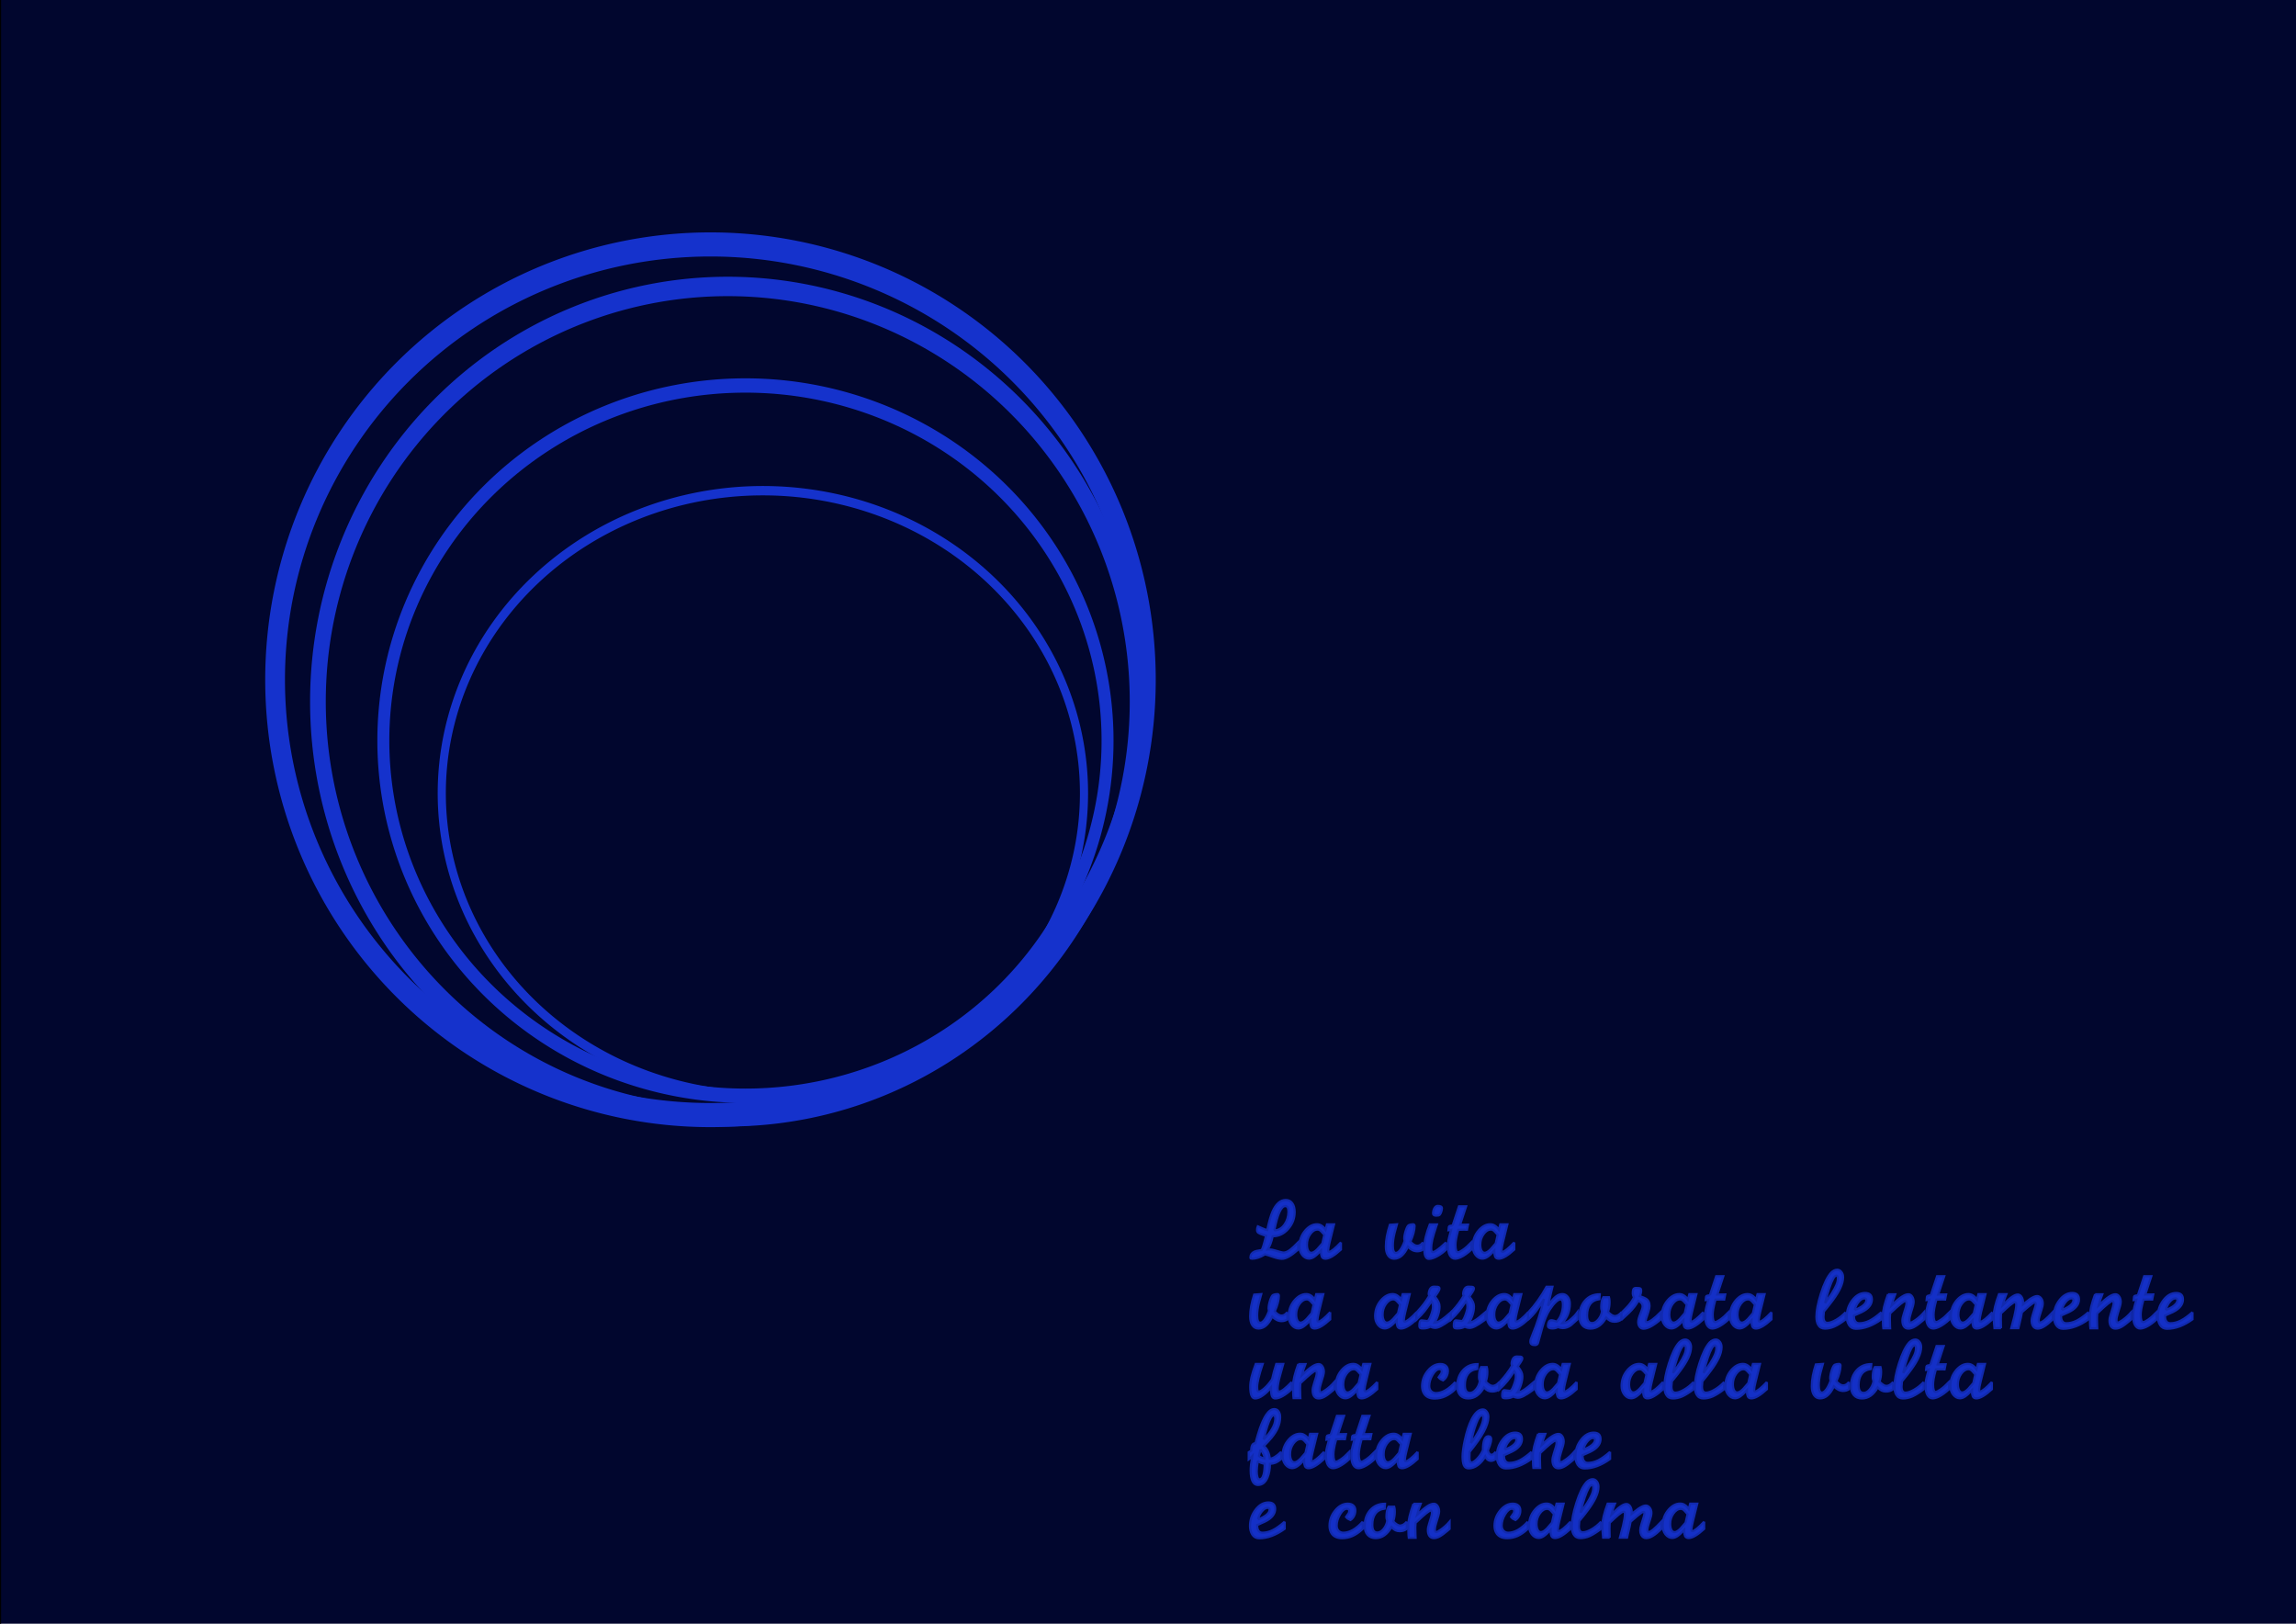 <?xml version="1.0" encoding="UTF-8" standalone="no"?>
<!-- Created with Inkscape (http://www.inkscape.org/) -->

<svg
   xmlns:dc="http://purl.org/dc/elements/1.1/"
   xmlns:cc="http://creativecommons.org/ns#"
   xmlns:rdf="http://www.w3.org/1999/02/22-rdf-syntax-ns#"
   xmlns:svg="http://www.w3.org/2000/svg"
   xmlns="http://www.w3.org/2000/svg"
   xmlns:sodipodi="http://sodipodi.sourceforge.net/DTD/sodipodi-0.dtd"
   xmlns:inkscape="http://www.inkscape.org/namespaces/inkscape"
   width="1052.362"
   height="744.094"
   id="svg2"
   version="1.1"
   inkscape:version="0.48+devel r9772"
   sodipodi:docname="cerchi-blu.svg">
  <defs
     id="defs4">
    <filter
       inkscape:collect="always"
       id="filter3886">
      <feGaussianBlur
         inkscape:collect="always"
         stdDeviation="4"
         id="feGaussianBlur3888" />
    </filter>
    <filter
       inkscape:collect="always"
       id="filter3898">
      <feGaussianBlur
         inkscape:collect="always"
         stdDeviation="2"
         id="feGaussianBlur3900" />
    </filter>
    <filter
       inkscape:collect="always"
       id="filter4455">
      <feGaussianBlur
         inkscape:collect="always"
         stdDeviation="1.474"
         id="feGaussianBlur4457" />
    </filter>
  </defs>
  <sodipodi:namedview
     id="base"
     pagecolor="#ffffff"
     bordercolor="#666666"
     borderopacity="1.0"
     inkscape:pageopacity="0.0"
     inkscape:pageshadow="2"
     inkscape:zoom="0.85069842"
     inkscape:cx="525.00559"
     inkscape:cy="372.04724"
     inkscape:document-units="px"
     inkscape:current-layer="layer1"
     showgrid="false"
     inkscape:window-width="1440"
     inkscape:window-height="851"
     inkscape:window-x="0"
     inkscape:window-y="1"
     inkscape:window-maximized="1" />
  <g
     inkscape:label="Layer 1"
     inkscape:groupmode="layer"
     id="layer1"
     transform="translate(0,-308.268)">
    <rect
       style="fill:#01062e;fill-rule:evenodd;stroke:#000000;stroke-width:1px;stroke-linecap:butt;stroke-linejoin:miter;stroke-opacity:1;fill-opacity:1"
       id="rect3069"
       width="1054.428"
       height="747.621"
       x="0"
       y="-1.176"
       transform="translate(0,308.268)" />
    <path
       sodipodi:type="arc"
       style="fill:none;stroke:#1532cc;stroke-opacity:1;stroke-width:10.026;stroke-miterlimit:4;stroke-dasharray:none;filter:url(#filter3898)"
       id="path3082"
       sodipodi:cx="152.81561"
       sodipodi:cy="224.52139"
       sodipodi:rx="220.99489"
       sodipodi:ry="181.02773"
       d="m 373.81,224.521 a 220.995,181.028 0 1 1 -441.99,0 220.995,181.028 0 1 1 441.99,0 z"
       transform="matrix(0.903,0,0,1.102,187.653,372.358)" />
    <path
       transform="matrix(0.85,0,0,1.051,203.674,393.827)"
       d="m 373.81,224.521 a 220.995,181.028 0 1 1 -441.99,0 220.995,181.028 0 1 1 441.99,0 z"
       sodipodi:ry="181.02773"
       sodipodi:rx="220.99489"
       sodipodi:cy="224.52139"
       sodipodi:cx="152.81561"
       id="path3852"
       style="fill:none;stroke:#1532cc;stroke-width:8.463;stroke-miterlimit:4;stroke-opacity:1;stroke-dasharray:none;filter:url(#filter3886)"
       sodipodi:type="arc" />
    <path
       sodipodi:type="arc"
       style="fill:none;stroke:#1532cc;stroke-width:7.302;stroke-miterlimit:3.7;stroke-opacity:1;stroke-dasharray:none;filter:url(#filter3886)"
       id="path3902"
       sodipodi:cx="152.81561"
       sodipodi:cy="224.52139"
       sodipodi:rx="220.99489"
       sodipodi:ry="181.02773"
       d="m 373.81,224.521 a 220.995,181.028 0 1 1 -441.99,0 220.995,181.028 0 1 1 441.99,0 z"
       transform="matrix(0.751,0,0,0.899,226.907,445.824)" />
    <path
       transform="matrix(0.666,0,0,0.766,247.89,499.82)"
       d="m 373.81,224.521 a 220.995,181.028 0 1 1 -441.99,0 220.995,181.028 0 1 1 441.99,0 z"
       sodipodi:ry="181.02773"
       sodipodi:rx="220.99489"
       sodipodi:cy="224.52139"
       sodipodi:cx="152.81561"
       id="path3904"
       style="fill:none;stroke:#1532cc;stroke-width:5.602;stroke-miterlimit:3.6;stroke-opacity:1;stroke-dasharray:none;filter:url(#filter3886)"
       sodipodi:type="arc" />
    <g
       style="font-size:40px;font-style:normal;font-variant:normal;font-weight:normal;font-stretch:normal;text-align:start;line-height:80%;letter-spacing:0px;word-spacing:0px;writing-mode:lr-tb;text-anchor:start;fill:#1430c7;fill-opacity:1;stroke:#112aaf;stroke-opacity:1;filter:url(#filter4455);font-family:PilGi;-inkscape-font-specification:PilGi"
       id="text4439">
      <path
         d="m 577.115,870.487 0.586,0.312 c 0.938,0.391 1.589,0.664 1.953,0.82 0.391,0.13 0.781,0.247 1.172,0.352 0.833,-3.854 1.628,-6.641 2.383,-8.359 1.589,-3.62 3.62,-5.43 6.094,-5.43 1.276,3e-5 2.279,0.495 3.008,1.484 0.729,0.99 1.094,2.331 1.094,4.023 -2e-5,2.969 -1.003,5.573 -3.008,7.812 -1.979,2.214 -4.336,3.32 -7.07,3.32 -0.521,2.474 -1.289,4.492 -2.305,6.055 l 0.781,-0.039 c 0.729,10e-6 1.549,0.143 2.461,0.43 2.187,0.677 3.568,1.016 4.141,1.016 0.859,0 1.875,-0.456 3.047,-1.367 0.885,-0.703 2.07,-1.81 3.555,-3.32 l 0,3.32 c -3.151,2.812 -5.612,4.219 -7.383,4.219 -1.068,0 -2.383,-0.273 -3.945,-0.82 -2.005,-0.703 -3.294,-1.107 -3.867,-1.211 -1.172,0.703 -2.24,1.211 -3.203,1.523 -0.938,0.312 -1.862,0.469 -2.773,0.469 -0.286,0 -0.469,-0.026 -0.547,-0.078 -0.104,-0.078 -0.156,-0.234 -0.156,-0.469 0,-1.224 0.586,-2.109 1.758,-2.656 0.677,-0.312 1.81,-0.573 3.398,-0.781 0.26,-0.469 0.521,-1.133 0.781,-1.992 0.286,-0.885 0.69,-2.409 1.211,-4.57 l -1.094,-0.312 c -1.198,-0.391 -2.005,-0.729 -2.422,-1.016 -0.391,-0.312 -0.586,-0.716 -0.586,-1.211 0,-0.703 0.104,-1.289 0.312,-1.758 l 0.625,0.234 m 6.953,1.602 c 1.875,2e-5 3.451,-0.911 4.727,-2.734 1.172,-1.693 1.758,-3.646 1.758,-5.859 -10e-6,-1.667 -0.482,-2.5 -1.445,-2.5 -1.901,3e-5 -3.581,3.698 -5.039,11.094"
         style=""
         id="path4460" />
      <path
         d="m 614.615,877.596 0,3.32 c -3.021,2.786 -5.391,4.18 -7.109,4.18 -0.807,0 -1.354,-0.299 -1.641,-0.898 -0.26,-0.625 -0.391,-1.354 -0.391,-2.188 l 0,-0.664 c -1.25,1.38 -2.292,2.344 -3.125,2.891 -0.807,0.547 -1.602,0.82 -2.383,0.82 -1.172,0 -2.201,-0.547 -3.086,-1.641 -0.859,-1.12 -1.289,-2.435 -1.289,-3.945 0,-2.812 0.885,-5.247 2.656,-7.305 1.641,-1.901 3.424,-2.852 5.352,-2.852 0.781,10e-6 1.484,0.208 2.109,0.625 0.651,0.391 1.263,1.016 1.836,1.875 l 0.664,-2.461 3.242,0 -2.031,8.203 c -0.182,0.651 -0.339,1.354 -0.469,2.109 -0.13,0.729 -0.195,1.237 -0.195,1.523 -10e-6,0.495 0.156,0.742 0.469,0.742 0.417,10e-6 1.094,-0.378 2.031,-1.133 0.964,-0.781 2.083,-1.849 3.359,-3.203 m -8.516,0.469 0.898,-3.906 c -0.885,-1.042 -1.471,-1.68 -1.758,-1.914 -0.417,-0.339 -0.859,-0.508 -1.328,-0.508 -1.25,2e-5 -2.383,0.716 -3.398,2.148 -0.99,1.406 -1.484,2.995 -1.484,4.766 -1e-5,1.12 0.182,2.031 0.547,2.734 0.365,0.677 0.846,1.016 1.445,1.016 0.781,10e-6 1.719,-0.573 2.812,-1.719 0.755,-0.859 1.51,-1.732 2.266,-2.617"
         style=""
         id="path4462" />
      <path
         d="m 652.232,877.596 0,3.32 c -0.781,0.521 -1.667,0.781 -2.656,0.781 -1.484,0 -2.904,-0.69 -4.258,-2.07 -1.693,3.646 -3.802,5.469 -6.328,5.469 -1.172,0 -2.096,-0.495 -2.773,-1.484 -0.677,-0.99 -1.016,-2.344 -1.016,-4.062 0,-1.562 0.156,-3.164 0.469,-4.805 0.312,-1.641 0.768,-3.372 1.367,-5.195 l 3.242,-0.234 c -0.599,2.109 -0.964,3.451 -1.094,4.023 -0.521,2.109 -0.781,4.023 -0.781,5.742 -1e-5,2.24 0.469,3.359 1.406,3.359 0.651,0 1.328,-0.482 2.031,-1.445 0.703,-0.964 1.354,-2.279 1.953,-3.945 l -0.156,-1.133 c -1e-5,-1.068 0.234,-2.318 0.703,-3.75 0.495,-1.458 0.951,-2.279 1.367,-2.461 0.573,-0.26 1.224,-0.391 1.953,-0.391 0.469,10e-6 0.703,0.273 0.703,0.82 -10e-6,0.911 -0.169,2.005 -0.508,3.281 -0.339,1.276 -0.807,2.552 -1.406,3.828 1.12,1.276 2.148,1.914 3.086,1.914 0.495,0 0.951,-0.117 1.367,-0.352 0.417,-0.234 0.859,-0.638 1.328,-1.211"
         style=""
         id="path4464" />
      <path
         d="m 662.818,877.596 0,3.32 c -1.016,1.016 -2.227,1.94 -3.633,2.773 -1.667,0.99 -3.073,1.484 -4.219,1.484 -0.964,0 -1.602,-0.677 -1.914,-2.031 -0.156,-0.677 -0.234,-1.745 -0.234,-3.203 0,-1.406 0.221,-3.021 0.664,-4.844 0.443,-1.823 1.055,-3.724 1.836,-5.703 l 3.281,0 -0.391,1.172 c -0.807,2.422 -1.38,4.362 -1.719,5.82 -0.339,1.458 -0.508,2.721 -0.508,3.789 0,1.25 0.247,1.875 0.742,1.875 0.651,10e-6 1.901,-0.781 3.75,-2.344 0.781,-0.677 1.562,-1.38 2.344,-2.109 m -3.828,-16.68 c 1.276,2e-5 1.914,0.365 1.914,1.094 -1e-5,0.417 -0.104,0.951 -0.312,1.602 -0.208,0.625 -0.456,1.081 -0.742,1.367 -0.26,0.26 -0.768,0.391 -1.523,0.391 -0.99,2e-5 -1.484,-0.326 -1.484,-0.977 -1e-5,-0.911 0.195,-1.719 0.586,-2.422 0.417,-0.703 0.938,-1.055 1.562,-1.055"
         style=""
         id="path4466" />
      <path
         d="m 665.826,869.823 2.891,-8.711 3.281,0 -2.773,8.398 3.633,-0.039 -0.469,2.344 -1.445,-0.039 -2.539,0.078 -0.195,0.664 c -0.365,1.328 -0.638,2.513 -0.82,3.555 -0.182,1.016 -0.273,1.914 -0.273,2.695 0,2.24 0.391,3.359 1.172,3.359 0.417,0 1.12,-0.339 2.109,-1.016 1.224,-0.833 2.565,-2.005 4.023,-3.516 l 0,3.32 c -1.719,1.589 -3.32,2.734 -4.805,3.438 -1.042,0.495 -1.94,0.742 -2.695,0.742 -0.99,0 -1.784,-0.508 -2.383,-1.523 -0.573,-1.042 -0.859,-2.409 -0.859,-4.102 0,-1.068 0.065,-1.966 0.195,-2.695 0.13,-0.729 0.443,-1.979 0.938,-3.75 l 0.312,-1.172 -1.211,0.195 0.156,-1.562 c 0.026,-0.208 0.208,-0.352 0.547,-0.43 0.365,-0.078 0.768,-0.156 1.211,-0.234"
         style=""
         id="path4468" />
      <path
         d="m 694.068,877.596 0,3.32 c -3.021,2.786 -5.391,4.18 -7.109,4.18 -0.807,0 -1.354,-0.299 -1.641,-0.898 -0.26,-0.625 -0.391,-1.354 -0.391,-2.188 l 0,-0.664 c -1.25,1.38 -2.292,2.344 -3.125,2.891 -0.807,0.547 -1.602,0.82 -2.383,0.82 -1.172,0 -2.201,-0.547 -3.086,-1.641 -0.859,-1.12 -1.289,-2.435 -1.289,-3.945 0,-2.812 0.885,-5.247 2.656,-7.305 1.641,-1.901 3.424,-2.852 5.352,-2.852 0.781,10e-6 1.484,0.208 2.109,0.625 0.651,0.391 1.263,1.016 1.836,1.875 l 0.664,-2.461 3.242,0 -2.031,8.203 c -0.182,0.651 -0.339,1.354 -0.469,2.109 -0.13,0.729 -0.195,1.237 -0.195,1.523 -10e-6,0.495 0.156,0.742 0.469,0.742 0.417,10e-6 1.094,-0.378 2.031,-1.133 0.964,-0.781 2.083,-1.849 3.359,-3.203 m -8.516,0.469 0.898,-3.906 c -0.885,-1.042 -1.471,-1.68 -1.758,-1.914 -0.417,-0.339 -0.859,-0.508 -1.328,-0.508 -1.25,2e-5 -2.383,0.716 -3.398,2.148 -0.99,1.406 -1.484,2.995 -1.484,4.766 0,1.12 0.182,2.031 0.547,2.734 0.365,0.677 0.846,1.016 1.445,1.016 0.781,10e-6 1.719,-0.573 2.812,-1.719 0.755,-0.859 1.51,-1.732 2.266,-2.617"
         style=""
         id="path4470" />
      <path
         d="m 590.045,909.596 0,3.32 c -0.781,0.521 -1.667,0.781 -2.656,0.781 -1.484,0 -2.904,-0.69 -4.258,-2.07 -1.693,3.646 -3.802,5.469 -6.328,5.469 -1.172,0 -2.096,-0.495 -2.773,-1.484 -0.677,-0.99 -1.016,-2.344 -1.016,-4.062 0,-1.562 0.156,-3.164 0.469,-4.805 0.312,-1.641 0.768,-3.372 1.367,-5.195 l 3.242,-0.234 c -0.599,2.109 -0.964,3.451 -1.094,4.023 -0.521,2.109 -0.781,4.023 -0.781,5.742 -1e-5,2.24 0.469,3.359 1.406,3.359 0.651,0 1.328,-0.482 2.031,-1.445 0.703,-0.964 1.354,-2.279 1.953,-3.945 l -0.156,-1.133 c -1e-5,-1.068 0.234,-2.318 0.703,-3.75 0.495,-1.458 0.951,-2.279 1.367,-2.461 0.573,-0.26 1.224,-0.391 1.953,-0.391 0.469,10e-6 0.703,0.273 0.703,0.82 -10e-6,0.911 -0.169,2.005 -0.508,3.281 -0.339,1.276 -0.807,2.552 -1.406,3.828 1.12,1.276 2.148,1.914 3.086,1.914 0.495,0 0.951,-0.117 1.367,-0.352 0.417,-0.234 0.859,-0.638 1.328,-1.211"
         style=""
         id="path4472" />
      <path
         d="m 609.693,909.596 0,3.32 c -3.021,2.786 -5.391,4.18 -7.109,4.18 -0.807,0 -1.354,-0.299 -1.641,-0.898 -0.26,-0.625 -0.391,-1.354 -0.391,-2.188 l 0,-0.664 c -1.25,1.38 -2.292,2.344 -3.125,2.891 -0.807,0.547 -1.602,0.82 -2.383,0.82 -1.172,0 -2.201,-0.547 -3.086,-1.641 -0.859,-1.12 -1.289,-2.435 -1.289,-3.945 0,-2.812 0.885,-5.247 2.656,-7.305 1.641,-1.901 3.424,-2.852 5.352,-2.852 0.781,10e-6 1.484,0.208 2.109,0.625 0.651,0.391 1.263,1.016 1.836,1.875 l 0.664,-2.461 3.242,0 -2.031,8.203 c -0.182,0.651 -0.339,1.354 -0.469,2.109 -0.13,0.729 -0.195,1.237 -0.195,1.523 -10e-6,0.495 0.156,0.742 0.469,0.742 0.417,0 1.094,-0.378 2.031,-1.133 0.964,-0.781 2.083,-1.849 3.359,-3.203 m -8.516,0.469 0.898,-3.906 c -0.885,-1.042 -1.471,-1.68 -1.758,-1.914 -0.417,-0.339 -0.859,-0.508 -1.328,-0.508 -1.25,2e-5 -2.383,0.716 -3.398,2.148 -0.99,1.406 -1.484,2.995 -1.484,4.766 0,1.12 0.182,2.031 0.547,2.734 0.365,0.677 0.846,1.016 1.445,1.016 0.781,0 1.719,-0.573 2.812,-1.719 0.755,-0.859 1.51,-1.732 2.266,-2.617"
         style=""
         id="path4474" />
      <path
         d="m 649.303,909.596 0,3.32 c -3.021,2.786 -5.391,4.18 -7.109,4.18 -0.807,0 -1.354,-0.299 -1.641,-0.898 -0.26,-0.625 -0.391,-1.354 -0.391,-2.188 l 0,-0.664 c -1.25,1.38 -2.292,2.344 -3.125,2.891 -0.807,0.547 -1.602,0.82 -2.383,0.82 -1.172,0 -2.201,-0.547 -3.086,-1.641 -0.859,-1.12 -1.289,-2.435 -1.289,-3.945 0,-2.812 0.885,-5.247 2.656,-7.305 1.641,-1.901 3.424,-2.852 5.352,-2.852 0.781,10e-6 1.484,0.208 2.109,0.625 0.651,0.391 1.263,1.016 1.836,1.875 l 0.664,-2.461 3.242,0 -2.031,8.203 c -0.182,0.651 -0.339,1.354 -0.469,2.109 -0.13,0.729 -0.195,1.237 -0.195,1.523 -10e-6,0.495 0.156,0.742 0.469,0.742 0.417,0 1.094,-0.378 2.031,-1.133 0.964,-0.781 2.083,-1.849 3.359,-3.203 m -8.516,0.469 0.898,-3.906 c -0.885,-1.042 -1.471,-1.68 -1.758,-1.914 -0.417,-0.339 -0.859,-0.508 -1.328,-0.508 -1.25,2e-5 -2.383,0.716 -3.398,2.148 -0.99,1.406 -1.484,2.995 -1.484,4.766 -1e-5,1.12 0.182,2.031 0.547,2.734 0.365,0.677 0.846,1.016 1.445,1.016 0.781,0 1.719,-0.573 2.812,-1.719 0.755,-0.859 1.51,-1.732 2.266,-2.617"
         style=""
         id="path4476" />
      <path
         d="m 649.225,909.83 0.625,-0.742 c 1.12,-1.224 2.07,-2.357 2.852,-3.398 0.885,-1.172 1.706,-2.409 2.461,-3.711 -0.208,-0.182 -0.313,-0.378 -0.312,-0.586 -10e-6,-0.859 0.195,-1.654 0.586,-2.383 0.417,-0.729 1.016,-1.094 1.797,-1.094 l 1.797,0.078 c 0.495,0.104 0.742,0.352 0.742,0.742 -10e-6,0.469 -0.247,1.055 -0.742,1.758 -0.469,0.703 -0.911,1.354 -1.328,1.953 0.807,0.99 1.354,1.823 1.641,2.5 0.312,0.651 0.469,1.354 0.469,2.109 -1e-5,1.146 -0.208,2.383 -0.625,3.711 -0.391,1.302 -0.951,2.513 -1.68,3.633 1.172,0 2.812,-0.859 4.922,-2.578 0.885,-0.729 1.771,-1.471 2.656,-2.227 l 0,3.32 -0.586,0.469 c -1.641,1.198 -2.995,2.07 -4.062,2.617 -1.042,0.547 -1.953,0.82 -2.734,0.82 -0.547,0 -1.263,-0.182 -2.148,-0.547 -0.443,0.26 -0.938,0.456 -1.484,0.586 -0.521,0.13 -1.172,0.195 -1.953,0.195 -0.599,0 -1.016,-0.078 -1.25,-0.234 -0.208,-0.182 -0.312,-0.508 -0.312,-0.977 0,-0.833 0.078,-1.458 0.234,-1.875 0.182,-0.417 0.443,-0.625 0.781,-0.625 0.312,0 0.755,0.052 1.328,0.156 0.573,0.104 1.003,0.156 1.289,0.156 0.469,0 1.016,-0.846 1.641,-2.539 0.651,-1.693 0.977,-3.047 0.977,-4.062 0,-0.417 -0.039,-0.82 -0.117,-1.211 -0.078,-0.391 -0.26,-0.794 -0.547,-1.211 -1.38,2.057 -2.448,3.555 -3.203,4.492 -0.885,1.12 -2.122,2.435 -3.711,3.945 l 0,-3.242"
         style=""
         id="path4478" />
      <path
         d="m 665.006,909.83 0.625,-0.742 c 1.12,-1.224 2.07,-2.357 2.852,-3.398 0.885,-1.172 1.706,-2.409 2.461,-3.711 -0.208,-0.182 -0.313,-0.378 -0.312,-0.586 -10e-6,-0.859 0.195,-1.654 0.586,-2.383 0.417,-0.729 1.016,-1.094 1.797,-1.094 l 1.797,0.078 c 0.495,0.104 0.742,0.352 0.742,0.742 -10e-6,0.469 -0.247,1.055 -0.742,1.758 -0.469,0.703 -0.911,1.354 -1.328,1.953 0.807,0.99 1.354,1.823 1.641,2.5 0.312,0.651 0.469,1.354 0.469,2.109 -1e-5,1.146 -0.208,2.383 -0.625,3.711 -0.391,1.302 -0.951,2.513 -1.68,3.633 1.172,0 2.812,-0.859 4.922,-2.578 0.885,-0.729 1.771,-1.471 2.656,-2.227 l 0,3.32 -0.586,0.469 c -1.641,1.198 -2.995,2.07 -4.062,2.617 -1.042,0.547 -1.953,0.82 -2.734,0.82 -0.547,0 -1.263,-0.182 -2.148,-0.547 -0.443,0.26 -0.938,0.456 -1.484,0.586 -0.521,0.13 -1.172,0.195 -1.953,0.195 -0.599,0 -1.016,-0.078 -1.25,-0.234 -0.208,-0.182 -0.312,-0.508 -0.312,-0.977 0,-0.833 0.078,-1.458 0.234,-1.875 0.182,-0.417 0.443,-0.625 0.781,-0.625 0.312,0 0.755,0.052 1.328,0.156 0.573,0.104 1.003,0.156 1.289,0.156 0.469,0 1.016,-0.846 1.641,-2.539 0.651,-1.693 0.977,-3.047 0.977,-4.062 0,-0.417 -0.039,-0.82 -0.117,-1.211 -0.078,-0.391 -0.26,-0.794 -0.547,-1.211 -1.38,2.057 -2.448,3.555 -3.203,4.492 -0.885,1.12 -2.122,2.435 -3.711,3.945 l 0,-3.242"
         style=""
         id="path4480" />
      <path
         d="m 700.475,909.596 0,3.32 c -3.021,2.786 -5.391,4.18 -7.109,4.18 -0.807,0 -1.354,-0.299 -1.641,-0.898 -0.26,-0.625 -0.391,-1.354 -0.391,-2.188 l 0,-0.664 c -1.25,1.38 -2.292,2.344 -3.125,2.891 -0.807,0.547 -1.602,0.82 -2.383,0.82 -1.172,0 -2.201,-0.547 -3.086,-1.641 -0.859,-1.12 -1.289,-2.435 -1.289,-3.945 0,-2.812 0.885,-5.247 2.656,-7.305 1.641,-1.901 3.424,-2.852 5.352,-2.852 0.781,10e-6 1.484,0.208 2.109,0.625 0.651,0.391 1.263,1.016 1.836,1.875 l 0.664,-2.461 3.242,0 -2.031,8.203 c -0.182,0.651 -0.339,1.354 -0.469,2.109 -0.13,0.729 -0.195,1.237 -0.195,1.523 -10e-6,0.495 0.156,0.742 0.469,0.742 0.417,0 1.094,-0.378 2.031,-1.133 0.964,-0.781 2.083,-1.849 3.359,-3.203 m -8.516,0.469 0.898,-3.906 c -0.885,-1.042 -1.471,-1.68 -1.758,-1.914 -0.417,-0.339 -0.859,-0.508 -1.328,-0.508 -1.25,2e-5 -2.383,0.716 -3.398,2.148 -0.99,1.406 -1.484,2.995 -1.484,4.766 0,1.12 0.182,2.031 0.547,2.734 0.365,0.677 0.846,1.016 1.445,1.016 0.781,0 1.719,-0.573 2.812,-1.719 0.755,-0.859 1.51,-1.732 2.266,-2.617"
         style=""
         id="path4482" />
      <path
         d="m 700.396,913.033 0,-3.242 c 3.177,-3.411 5.99,-7.357 8.438,-11.836 l 2.734,0 -2.07,8.711 0.469,-0.625 c 1.224,-1.719 2.292,-2.93 3.203,-3.633 0.937,-0.729 1.914,-1.094 2.93,-1.094 1.016,10e-6 1.836,0.417 2.461,1.25 0.651,0.807 0.977,1.875 0.977,3.203 -2e-5,3.307 -1.146,6.263 -3.438,8.867 1.016,0 2.044,-0.378 3.086,-1.133 0.469,-0.339 1.315,-1.107 2.539,-2.305 0.234,-0.26 0.508,-0.586 0.82,-0.977 0.104,-0.13 0.26,-0.339 0.469,-0.625 l 0,3.32 c -1.745,1.615 -2.747,2.513 -3.008,2.695 -1.198,0.859 -2.422,1.289 -3.672,1.289 -0.599,0 -1.367,-0.156 -2.305,-0.469 -0.677,0.417 -1.523,0.625 -2.539,0.625 -1.328,0 -1.992,-0.404 -1.992,-1.211 -1e-5,-0.625 0.117,-1.198 0.352,-1.719 0.26,-0.547 0.664,-0.82 1.211,-0.82 0.339,0 0.729,0.065 1.172,0.195 0.13,0.026 0.547,0.169 1.25,0.43 0.833,-0.781 1.497,-1.81 1.992,-3.086 0.599,-1.536 0.898,-3.073 0.898,-4.609 -2e-5,-1.641 -0.391,-2.461 -1.172,-2.461 -0.625,1e-5 -1.367,0.43 -2.227,1.289 -0.859,0.833 -1.784,2.018 -2.773,3.555 -1.276,2.057 -2.344,4.622 -3.203,7.695 -0.833,3.073 -1.51,5.521 -2.031,7.344 -0.182,0.677 -0.677,1.016 -1.484,1.016 -1.354,-10e-6 -2.031,-0.495 -2.031,-1.484 l 0,-0.352 c 0,-0.286 0.078,-0.651 0.234,-1.094 0,-0.026 0.221,-0.586 0.664,-1.68 1.068,-2.578 2.044,-5.234 2.93,-7.969 0.885,-2.76 1.68,-5.599 2.383,-8.516 -1.328,2.292 -2.526,4.128 -3.594,5.508 -1.042,1.38 -2.266,2.695 -3.672,3.945"
         style=""
         id="path4484" />
      <path
         d="m 743.248,909.596 0,3.32 c -0.911,0.703 -1.992,1.055 -3.242,1.055 -0.729,0 -1.393,-0.143 -1.992,-0.43 -0.573,-0.286 -1.185,-0.768 -1.836,-1.445 -1.875,3.359 -4.284,5.039 -7.227,5.039 -1.562,0 -2.786,-0.495 -3.672,-1.484 -0.885,-0.99 -1.328,-2.383 -1.328,-4.18 0,-2.891 0.846,-5.286 2.539,-7.188 1.719,-1.927 3.971,-2.891 6.758,-2.891 l -0.156,2.227 c -1.953,0.286 -3.385,1.081 -4.297,2.383 -0.911,1.276 -1.367,2.956 -1.367,5.039 0,2.37 0.768,3.555 2.305,3.555 0.964,0 1.888,-0.521 2.773,-1.562 0.911,-1.068 1.497,-2.318 1.758,-3.75 -0.156,-0.547 -0.26,-0.951 -0.312,-1.211 -0.026,-0.26 -0.039,-0.547 -0.039,-0.859 -10e-6,-0.703 0.065,-1.471 0.195,-2.305 0.13,-0.833 0.378,-1.549 0.742,-2.148 l 2.617,0 c 0.13,0.495 0.208,0.951 0.234,1.367 0.026,0.391 0.039,0.703 0.039,0.938 -10e-6,1.432 -0.234,2.904 -0.703,4.414 1.25,1.276 2.292,1.914 3.125,1.914 1.016,10e-6 2.044,-0.599 3.086,-1.797"
         style=""
         id="path4486" />
      <path
         d="m 743.209,913.073 0,-3.242 c 1.458,-1.432 2.487,-2.487 3.086,-3.164 1.172,-1.328 2.044,-2.604 2.617,-3.828 -0.365,-0.729 -0.547,-1.315 -0.547,-1.758 0,-0.807 0.078,-1.432 0.234,-1.875 0.182,-0.469 0.599,-0.703 1.25,-0.703 1.068,2e-5 1.732,0.078 1.992,0.234 0.26,0.156 0.391,0.521 0.391,1.094 -1e-5,0.573 -0.195,1.38 -0.586,2.422 1.328,0.469 2.227,0.846 2.695,1.133 1.146,0.677 1.719,1.797 1.719,3.359 -2e-5,0.755 -0.182,1.667 -0.547,2.734 -0.833,2.422 -1.25,3.763 -1.25,4.023 -1e-5,0.443 0.208,0.664 0.625,0.664 1.146,0 3.242,-1.523 6.289,-4.57 l 0,3.32 c -3.307,2.839 -5.938,4.258 -7.891,4.258 -0.729,0 -1.315,-0.286 -1.758,-0.859 -0.443,-0.573 -0.664,-1.315 -0.664,-2.227 0,-0.911 0.339,-2.174 1.016,-3.789 0.677,-1.615 1.016,-2.721 1.016,-3.32 -10e-6,-1.172 -0.677,-2.031 -2.031,-2.578 -0.833,1.719 -2.305,3.607 -4.414,5.664 -0.703,0.677 -1.784,1.68 -3.242,3.008"
         style=""
         id="path4488" />
      <path
         d="m 780.709,909.596 0,3.32 c -3.021,2.786 -5.391,4.18 -7.109,4.18 -0.807,0 -1.354,-0.299 -1.641,-0.898 -0.26,-0.625 -0.391,-1.354 -0.391,-2.188 l 0,-0.664 c -1.25,1.38 -2.292,2.344 -3.125,2.891 -0.807,0.547 -1.602,0.82 -2.383,0.82 -1.172,0 -2.201,-0.547 -3.086,-1.641 -0.859,-1.12 -1.289,-2.435 -1.289,-3.945 0,-2.812 0.885,-5.247 2.656,-7.305 1.641,-1.901 3.424,-2.852 5.352,-2.852 0.781,10e-6 1.484,0.208 2.109,0.625 0.651,0.391 1.263,1.016 1.836,1.875 l 0.664,-2.461 3.242,0 -2.031,8.203 c -0.182,0.651 -0.339,1.354 -0.469,2.109 -0.13,0.729 -0.195,1.237 -0.195,1.523 -10e-6,0.495 0.156,0.742 0.469,0.742 0.417,0 1.094,-0.378 2.031,-1.133 0.964,-0.781 2.083,-1.849 3.359,-3.203 m -8.516,0.469 0.898,-3.906 c -0.885,-1.042 -1.471,-1.68 -1.758,-1.914 -0.417,-0.339 -0.859,-0.508 -1.328,-0.508 -1.25,2e-5 -2.383,0.716 -3.398,2.148 -0.99,1.406 -1.484,2.995 -1.484,4.766 -1e-5,1.12 0.182,2.031 0.547,2.734 0.365,0.677 0.846,1.016 1.445,1.016 0.781,0 1.719,-0.573 2.812,-1.719 0.755,-0.859 1.51,-1.732 2.266,-2.617"
         style=""
         id="path4490" />
      <path
         d="m 783.717,901.823 2.891,-8.711 3.281,0 -2.773,8.398 3.633,-0.039 -0.469,2.344 -1.445,-0.039 -2.539,0.078 -0.195,0.664 c -0.365,1.328 -0.638,2.513 -0.82,3.555 -0.182,1.016 -0.273,1.914 -0.273,2.695 0,2.24 0.391,3.359 1.172,3.359 0.417,0 1.12,-0.339 2.109,-1.016 1.224,-0.833 2.565,-2.005 4.023,-3.516 l 0,3.32 c -1.719,1.589 -3.32,2.734 -4.805,3.438 -1.042,0.495 -1.94,0.742 -2.695,0.742 -0.99,0 -1.784,-0.508 -2.383,-1.523 -0.573,-1.042 -0.859,-2.409 -0.859,-4.102 0,-1.068 0.065,-1.966 0.195,-2.695 0.13,-0.729 0.443,-1.979 0.938,-3.75 l 0.312,-1.172 -1.211,0.195 0.156,-1.562 c 0.026,-0.208 0.208,-0.352 0.547,-0.43 0.365,-0.078 0.768,-0.156 1.211,-0.234"
         style=""
         id="path4492" />
      <path
         d="m 811.959,909.596 0,3.32 c -3.021,2.786 -5.391,4.18 -7.109,4.18 -0.807,0 -1.354,-0.299 -1.641,-0.898 -0.26,-0.625 -0.391,-1.354 -0.391,-2.188 l 0,-0.664 c -1.25,1.38 -2.292,2.344 -3.125,2.891 -0.807,0.547 -1.602,0.82 -2.383,0.82 -1.172,0 -2.201,-0.547 -3.086,-1.641 -0.859,-1.12 -1.289,-2.435 -1.289,-3.945 0,-2.812 0.885,-5.247 2.656,-7.305 1.641,-1.901 3.424,-2.852 5.352,-2.852 0.781,10e-6 1.484,0.208 2.109,0.625 0.651,0.391 1.263,1.016 1.836,1.875 l 0.664,-2.461 3.242,0 -2.031,8.203 c -0.182,0.651 -0.339,1.354 -0.469,2.109 -0.13,0.729 -0.195,1.237 -0.195,1.523 -10e-6,0.495 0.156,0.742 0.469,0.742 0.417,0 1.094,-0.378 2.031,-1.133 0.964,-0.781 2.083,-1.849 3.359,-3.203 m -8.516,0.469 0.898,-3.906 c -0.885,-1.042 -1.471,-1.68 -1.758,-1.914 -0.417,-0.339 -0.859,-0.508 -1.328,-0.508 -1.25,2e-5 -2.383,0.716 -3.398,2.148 -0.99,1.406 -1.484,2.995 -1.484,4.766 -1e-5,1.12 0.182,2.031 0.547,2.734 0.365,0.677 0.846,1.016 1.445,1.016 0.781,0 1.719,-0.573 2.812,-1.719 0.755,-0.859 1.51,-1.732 2.266,-2.617"
         style=""
         id="path4494" />
      <path
         d="m 845.943,909.596 0,3.32 c -2.005,1.536 -3.737,2.63 -5.195,3.281 -1.458,0.625 -2.891,0.938 -4.297,0.938 -1.406,0 -2.435,-0.573 -3.086,-1.719 -0.547,-0.938 -0.82,-2.188 -0.82,-3.75 0,-2.708 0.677,-6.211 2.031,-10.508 1.458,-4.609 3.021,-7.825 4.688,-9.648 0.937,-0.911 1.875,-1.367 2.812,-1.367 0.755,3e-5 1.393,0.339 1.914,1.016 0.521,0.651 0.781,1.471 0.781,2.461 -10e-6,1.484 -0.43,3.138 -1.289,4.961 -0.729,1.563 -1.823,3.346 -3.281,5.352 -1.042,1.458 -2.448,3.242 -4.219,5.352 l -0.195,2.383 c 0,1.875 0.612,2.812 1.836,2.812 1.042,0 2.357,-0.456 3.945,-1.367 1.589,-0.911 3.047,-2.083 4.375,-3.516 m -9.414,-4.141 c 1.458,-2.057 2.461,-3.516 3.008,-4.375 0.937,-1.458 1.641,-2.734 2.109,-3.828 0.495,-1.12 0.742,-2.148 0.742,-3.086 -1e-5,-0.885 -0.234,-1.328 -0.703,-1.328 -0.859,2e-5 -1.927,1.875 -3.203,5.625 -0.911,2.708 -1.562,5.039 -1.953,6.992"
         style=""
         id="path4496" />
      <path
         d="m 862.35,909.596 0,3.281 c -4.01,2.891 -7.904,4.336 -11.68,4.336 -1.38,-10e-6 -2.435,-0.56 -3.164,-1.68 -0.703,-1.146 -1.055,-2.435 -1.055,-3.867 0,-2.839 0.846,-5.352 2.539,-7.539 1.693,-2.214 3.646,-3.32 5.859,-3.32 2.083,1e-5 3.125,0.99 3.125,2.969 -10e-6,1.771 -0.911,3.32 -2.734,4.648 -0.964,0.703 -2.526,1.497 -4.688,2.383 l -0.82,0.352 0,0.156 c 0,0.885 0.143,1.602 0.43,2.148 0.417,0.807 1.081,1.211 1.992,1.211 1.562,0 3.138,-0.391 4.727,-1.172 1.589,-0.807 3.411,-2.109 5.469,-3.906 m -12.227,-1.016 c 1.615,-0.599 2.904,-1.289 3.867,-2.07 0.964,-0.807 1.445,-1.602 1.445,-2.383 -1e-5,-0.573 -0.299,-0.859 -0.898,-0.859 -0.859,2e-5 -1.732,0.534 -2.617,1.602 -0.885,1.042 -1.484,2.279 -1.797,3.711"
         style=""
         id="path4498" />
      <path
         d="m 865.357,901.393 3.32,0 c -0.365,0.964 -0.677,1.823 -0.938,2.578 -0.234,0.755 -0.469,1.576 -0.703,2.461 1.979,-1.875 3.529,-3.177 4.648,-3.906 1.146,-0.755 2.148,-1.133 3.008,-1.133 0.677,2e-5 1.25,0.339 1.719,1.016 0.469,0.677 0.703,1.523 0.703,2.539 -10e-6,0.781 -0.443,2.5 -1.328,5.156 -0.417,1.25 -0.625,2.292 -0.625,3.125 -10e-6,0.755 0.208,1.133 0.625,1.133 0.339,10e-6 1.068,-0.391 2.188,-1.172 1.406,-0.99 2.721,-2.188 3.945,-3.594 l 0,3.32 -0.82,0.703 c -1.51,1.302 -2.747,2.214 -3.711,2.734 -0.938,0.521 -1.849,0.781 -2.734,0.781 -0.833,0 -1.497,-0.326 -1.992,-0.977 -0.469,-0.677 -0.703,-1.576 -0.703,-2.695 -10e-6,-0.807 0.195,-1.797 0.586,-2.969 0.859,-2.604 1.289,-4.206 1.289,-4.805 -10e-6,-0.781 -0.195,-1.172 -0.586,-1.172 -0.651,2e-5 -2.813,1.745 -6.484,5.234 l -0.43,0.391 c -0.026,0.417 -0.052,0.833 -0.078,1.25 -0.026,0.391 -0.039,0.651 -0.039,0.781 -1e-5,0.339 -1e-5,0.612 0,0.82 l 0.078,3.086 0.039,0.898 -3.125,0 c -0.104,-0.807 -0.156,-1.549 -0.156,-2.227 l -0.078,-3.359 c 0,-2.37 0.794,-5.703 2.383,-10"
         style=""
         id="path4500" />
      <path
         d="m 884.967,901.823 2.891,-8.711 3.281,0 -2.773,8.398 3.633,-0.039 -0.469,2.344 -1.445,-0.039 -2.539,0.078 -0.195,0.664 c -0.365,1.328 -0.638,2.513 -0.82,3.555 -0.182,1.016 -0.273,1.914 -0.273,2.695 0,2.24 0.391,3.359 1.172,3.359 0.417,0 1.12,-0.339 2.109,-1.016 1.224,-0.833 2.565,-2.005 4.023,-3.516 l 0,3.32 c -1.719,1.589 -3.32,2.734 -4.805,3.438 -1.042,0.495 -1.94,0.742 -2.695,0.742 -0.99,0 -1.784,-0.508 -2.383,-1.523 -0.573,-1.042 -0.859,-2.409 -0.859,-4.102 0,-1.068 0.065,-1.966 0.195,-2.695 0.13,-0.729 0.443,-1.979 0.938,-3.75 l 0.312,-1.172 -1.211,0.195 0.156,-1.562 c 0.026,-0.208 0.208,-0.352 0.547,-0.43 0.365,-0.078 0.768,-0.156 1.211,-0.234"
         style=""
         id="path4502" />
      <path
         d="m 913.209,909.596 0,3.32 c -3.021,2.786 -5.391,4.18 -7.109,4.18 -0.807,0 -1.354,-0.299 -1.641,-0.898 -0.26,-0.625 -0.391,-1.354 -0.391,-2.188 l 0,-0.664 c -1.25,1.38 -2.292,2.344 -3.125,2.891 -0.807,0.547 -1.602,0.82 -2.383,0.82 -1.172,0 -2.201,-0.547 -3.086,-1.641 -0.859,-1.12 -1.289,-2.435 -1.289,-3.945 0,-2.812 0.885,-5.247 2.656,-7.305 1.641,-1.901 3.424,-2.852 5.352,-2.852 0.781,10e-6 1.484,0.208 2.109,0.625 0.651,0.391 1.263,1.016 1.836,1.875 l 0.664,-2.461 3.242,0 -2.031,8.203 c -0.182,0.651 -0.339,1.354 -0.469,2.109 -0.13,0.729 -0.195,1.237 -0.195,1.523 -10e-6,0.495 0.156,0.742 0.469,0.742 0.417,0 1.094,-0.378 2.031,-1.133 0.964,-0.781 2.083,-1.849 3.359,-3.203 m -8.516,0.469 0.898,-3.906 c -0.885,-1.042 -1.471,-1.68 -1.758,-1.914 -0.417,-0.339 -0.859,-0.508 -1.328,-0.508 -1.25,2e-5 -2.383,0.716 -3.398,2.148 -0.99,1.406 -1.484,2.995 -1.484,4.766 -1e-5,1.12 0.182,2.031 0.547,2.734 0.365,0.677 0.846,1.016 1.445,1.016 0.781,0 1.719,-0.573 2.812,-1.719 0.755,-0.859 1.51,-1.732 2.266,-2.617"
         style=""
         id="path4504" />
      <path
         d="m 917.154,916.94 -3.008,0 c -0.104,-0.859 -0.195,-1.927 -0.273,-3.203 -0.052,-1.302 -0.078,-2.135 -0.078,-2.5 0,-1.094 0.208,-2.487 0.625,-4.18 0.417,-1.719 1.016,-3.62 1.797,-5.703 l 3.398,0 -0.234,0.547 c -0.339,0.911 -0.612,1.667 -0.82,2.266 -0.182,0.599 -0.378,1.315 -0.586,2.148 1.771,-1.771 3.164,-3.008 4.18,-3.711 1.042,-0.729 1.94,-1.094 2.695,-1.094 0.573,2e-5 1.094,0.286 1.562,0.859 0.573,0.729 0.859,1.732 0.859,3.008 l -0.039,0.664 c 1.536,-1.224 2.565,-2.018 3.086,-2.383 1.432,-0.964 2.552,-1.445 3.359,-1.445 0.703,1e-5 1.315,0.326 1.836,0.977 0.521,0.651 0.781,1.445 0.781,2.383 -2e-5,0.807 -0.195,1.771 -0.586,2.891 -0.859,2.5 -1.289,4.089 -1.289,4.766 -2e-5,0.312 0.052,0.586 0.156,0.82 0.13,0.208 0.273,0.313 0.43,0.312 0.469,10e-6 1.211,-0.417 2.227,-1.25 1.016,-0.859 2.227,-2.031 3.633,-3.516 l 0,3.32 c -1.484,1.458 -2.786,2.526 -3.906,3.203 -1.094,0.677 -2.109,1.016 -3.047,1.016 -1.016,0 -1.771,-0.482 -2.266,-1.445 -0.313,-0.625 -0.469,-1.289 -0.469,-1.992 -10e-6,-0.885 0.195,-1.914 0.586,-3.086 0.885,-2.656 1.328,-4.245 1.328,-4.766 -2e-5,-0.469 -0.182,-0.703 -0.547,-0.703 -0.339,10e-6 -1.263,0.625 -2.773,1.875 -0.833,0.703 -1.654,1.406 -2.461,2.109 l -0.586,0.586 c -0.078,0.573 -0.234,1.367 -0.469,2.383 -0.208,1.016 -0.586,2.63 -1.133,4.844 l -3.281,0 c 0.729,-2.734 1.198,-4.518 1.406,-5.352 0.599,-2.5 0.898,-4.31 0.898,-5.43 -10e-6,-0.729 -0.221,-1.094 -0.664,-1.094 -0.417,10e-6 -1.185,0.469 -2.305,1.406 -0.833,0.703 -2.174,1.927 -4.023,3.672 l -0.078,2.617 0.078,4.18"
         style=""
         id="path4506" />
      <path
         d="m 957.271,909.596 0,3.281 c -4.01,2.891 -7.904,4.336 -11.68,4.336 -1.38,-10e-6 -2.435,-0.56 -3.164,-1.68 -0.703,-1.146 -1.055,-2.435 -1.055,-3.867 0,-2.839 0.846,-5.352 2.539,-7.539 1.693,-2.214 3.646,-3.32 5.859,-3.32 2.083,1e-5 3.125,0.99 3.125,2.969 -10e-6,1.771 -0.911,3.32 -2.734,4.648 -0.964,0.703 -2.526,1.497 -4.688,2.383 l -0.82,0.352 0,0.156 c -1e-5,0.885 0.143,1.602 0.43,2.148 0.417,0.807 1.081,1.211 1.992,1.211 1.562,0 3.138,-0.391 4.727,-1.172 1.589,-0.807 3.411,-2.109 5.469,-3.906 m -12.227,-1.016 c 1.615,-0.599 2.904,-1.289 3.867,-2.07 0.964,-0.807 1.445,-1.602 1.445,-2.383 -1e-5,-0.573 -0.299,-0.859 -0.898,-0.859 -0.859,2e-5 -1.732,0.534 -2.617,1.602 -0.885,1.042 -1.484,2.279 -1.797,3.711"
         style=""
         id="path4508" />
      <path
         d="m 960.279,901.393 3.32,0 c -0.365,0.964 -0.677,1.823 -0.938,2.578 -0.234,0.755 -0.469,1.576 -0.703,2.461 1.979,-1.875 3.529,-3.177 4.648,-3.906 1.146,-0.755 2.148,-1.133 3.008,-1.133 0.677,2e-5 1.25,0.339 1.719,1.016 0.469,0.677 0.703,1.523 0.703,2.539 -2e-5,0.781 -0.443,2.5 -1.328,5.156 -0.417,1.25 -0.625,2.292 -0.625,3.125 -10e-6,0.755 0.208,1.133 0.625,1.133 0.339,10e-6 1.068,-0.391 2.188,-1.172 1.406,-0.99 2.721,-2.188 3.945,-3.594 l 0,3.32 -0.82,0.703 c -1.51,1.302 -2.747,2.214 -3.711,2.734 -0.938,0.521 -1.849,0.781 -2.734,0.781 -0.833,0 -1.497,-0.326 -1.992,-0.977 -0.469,-0.677 -0.703,-1.576 -0.703,-2.695 -10e-6,-0.807 0.195,-1.797 0.586,-2.969 0.859,-2.604 1.289,-4.206 1.289,-4.805 -10e-6,-0.781 -0.195,-1.172 -0.586,-1.172 -0.651,2e-5 -2.813,1.745 -6.484,5.234 l -0.43,0.391 c -0.026,0.417 -0.052,0.833 -0.078,1.25 -0.026,0.391 -0.039,0.651 -0.039,0.781 0,0.339 0,0.612 0,0.82 l 0.078,3.086 0.039,0.898 -3.125,0 c -0.104,-0.807 -0.156,-1.549 -0.156,-2.227 l -0.078,-3.359 c 0,-2.37 0.794,-5.703 2.383,-10"
         style=""
         id="path4510" />
      <path
         d="m 979.889,901.823 2.891,-8.711 3.281,0 -2.773,8.398 3.633,-0.039 -0.469,2.344 -1.445,-0.039 -2.539,0.078 -0.195,0.664 c -0.365,1.328 -0.638,2.513 -0.82,3.555 -0.182,1.016 -0.273,1.914 -0.273,2.695 0,2.24 0.391,3.359 1.172,3.359 0.417,0 1.12,-0.339 2.109,-1.016 1.224,-0.833 2.565,-2.005 4.023,-3.516 l 0,3.32 c -1.719,1.589 -3.32,2.734 -4.805,3.438 -1.042,0.495 -1.94,0.742 -2.695,0.742 -0.99,0 -1.784,-0.508 -2.383,-1.523 -0.573,-1.042 -0.859,-2.409 -0.859,-4.102 0,-1.068 0.065,-1.966 0.195,-2.695 0.13,-0.729 0.443,-1.979 0.938,-3.75 l 0.312,-1.172 -1.211,0.195 0.156,-1.562 c 0.026,-0.208 0.208,-0.352 0.547,-0.43 0.365,-0.078 0.768,-0.156 1.211,-0.234"
         style=""
         id="path4512" />
      <path
         d="m 1004.928,909.596 0,3.281 c -4.01,2.891 -7.904,4.336 -11.68,4.336 -1.38,-10e-6 -2.435,-0.56 -3.164,-1.68 -0.703,-1.146 -1.055,-2.435 -1.055,-3.867 0,-2.839 0.846,-5.352 2.539,-7.539 1.693,-2.214 3.646,-3.32 5.859,-3.32 2.083,1e-5 3.125,0.99 3.125,2.969 0,1.771 -0.911,3.32 -2.734,4.648 -0.964,0.703 -2.526,1.497 -4.688,2.383 l -0.82,0.352 0,0.156 c -1e-5,0.885 0.143,1.602 0.43,2.148 0.417,0.807 1.081,1.211 1.992,1.211 1.562,0 3.138,-0.391 4.727,-1.172 1.589,-0.807 3.411,-2.109 5.469,-3.906 m -12.227,-1.016 c 1.615,-0.599 2.904,-1.289 3.867,-2.07 0.964,-0.807 1.445,-1.602 1.445,-2.383 -1e-5,-0.573 -0.299,-0.859 -0.898,-0.859 -0.859,2e-5 -1.732,0.534 -2.617,1.602 -0.885,1.042 -1.484,2.279 -1.797,3.711"
         style=""
         id="path4514" />
      <path
         d="m 592.037,941.596 0,3.32 c -1.432,1.354 -2.8,2.396 -4.102,3.125 -1.276,0.729 -2.422,1.094 -3.438,1.094 -0.703,0 -1.211,-0.378 -1.523,-1.133 -0.286,-0.755 -0.43,-2.044 -0.43,-3.867 -1.172,1.51 -2.422,2.721 -3.75,3.633 -1.302,0.911 -2.474,1.367 -3.516,1.367 -1.484,0 -2.227,-1.771 -2.227,-5.312 0,-1.38 0.182,-2.839 0.547,-4.375 0.365,-1.562 1.016,-3.594 1.953,-6.094 l 3.203,0 c -1.693,5.052 -2.539,8.542 -2.539,10.469 -1e-5,0.807 0.052,1.367 0.156,1.68 0.13,0.312 0.352,0.469 0.664,0.469 0.495,0 1.276,-0.456 2.344,-1.367 1.25,-1.068 2.474,-2.487 3.672,-4.258 0.521,-2.344 1.159,-4.674 1.914,-6.992 l 3.203,0 -1.484,5.352 c -0.313,1.068 -0.573,2.161 -0.781,3.281 -0.208,1.094 -0.313,1.914 -0.312,2.461 -2e-5,1.042 0.221,1.562 0.664,1.562 0.521,0 1.263,-0.365 2.227,-1.094 0.964,-0.755 2.148,-1.862 3.555,-3.32"
         style=""
         id="path4516" />
      <path
         d="m 595.045,933.393 3.32,0 c -0.365,0.964 -0.677,1.823 -0.938,2.578 -0.234,0.755 -0.469,1.576 -0.703,2.461 1.979,-1.875 3.529,-3.177 4.648,-3.906 1.146,-0.755 2.148,-1.133 3.008,-1.133 0.677,2e-5 1.25,0.339 1.719,1.016 0.469,0.677 0.703,1.523 0.703,2.539 -10e-6,0.781 -0.443,2.5 -1.328,5.156 -0.417,1.25 -0.625,2.292 -0.625,3.125 -10e-6,0.755 0.208,1.133 0.625,1.133 0.339,10e-6 1.068,-0.391 2.188,-1.172 1.406,-0.99 2.721,-2.188 3.945,-3.594 l 0,3.32 -0.82,0.703 c -1.51,1.302 -2.747,2.214 -3.711,2.734 -0.938,0.521 -1.849,0.781 -2.734,0.781 -0.833,0 -1.497,-0.326 -1.992,-0.977 -0.469,-0.677 -0.703,-1.576 -0.703,-2.695 -10e-6,-0.807 0.195,-1.797 0.586,-2.969 0.859,-2.604 1.289,-4.206 1.289,-4.805 -10e-6,-0.781 -0.195,-1.172 -0.586,-1.172 -0.651,2e-5 -2.813,1.745 -6.484,5.234 l -0.43,0.391 c -0.026,0.417 -0.052,0.833 -0.078,1.25 -0.026,0.391 -0.039,0.651 -0.039,0.781 -1e-5,0.339 -1e-5,0.612 0,0.82 l 0.078,3.086 0.039,0.898 -3.125,0 c -0.104,-0.807 -0.156,-1.549 -0.156,-2.227 l -0.078,-3.359 c 0,-2.37 0.794,-5.703 2.383,-10"
         style=""
         id="path4518" />
      <path
         d="m 631.256,941.596 0,3.32 c -3.021,2.786 -5.391,4.18 -7.109,4.18 -0.807,0 -1.354,-0.299 -1.641,-0.898 -0.26,-0.625 -0.391,-1.354 -0.391,-2.188 l 0,-0.664 c -1.25,1.38 -2.292,2.344 -3.125,2.891 -0.807,0.547 -1.602,0.82 -2.383,0.82 -1.172,0 -2.201,-0.547 -3.086,-1.641 -0.859,-1.12 -1.289,-2.435 -1.289,-3.945 0,-2.812 0.885,-5.247 2.656,-7.305 1.641,-1.901 3.424,-2.852 5.352,-2.852 0.781,10e-6 1.484,0.208 2.109,0.625 0.651,0.391 1.263,1.016 1.836,1.875 l 0.664,-2.461 3.242,0 -2.031,8.203 c -0.182,0.651 -0.339,1.354 -0.469,2.109 -0.13,0.729 -0.195,1.237 -0.195,1.523 -10e-6,0.495 0.156,0.742 0.469,0.742 0.417,0 1.094,-0.378 2.031,-1.133 0.964,-0.781 2.083,-1.849 3.359,-3.203 m -8.516,0.469 0.898,-3.906 c -0.885,-1.042 -1.471,-1.68 -1.758,-1.914 -0.417,-0.339 -0.859,-0.508 -1.328,-0.508 -1.25,2e-5 -2.383,0.716 -3.398,2.148 -0.99,1.406 -1.484,2.995 -1.484,4.766 0,1.12 0.182,2.031 0.547,2.734 0.365,0.677 0.846,1.016 1.445,1.016 0.781,0 1.719,-0.573 2.812,-1.719 0.755,-0.859 1.51,-1.732 2.266,-2.617"
         style=""
         id="path4520" />
      <path
         d="m 667.037,941.596 0,3.32 c -1.536,1.458 -3.086,2.539 -4.648,3.242 -1.536,0.677 -3.138,1.016 -4.805,1.016 -2.24,0 -3.841,-0.716 -4.805,-2.148 -0.651,-0.964 -0.977,-2.135 -0.977,-3.516 0,-2.604 0.859,-4.948 2.578,-7.031 1.719,-2.083 3.646,-3.125 5.781,-3.125 1.068,2e-5 1.914,0.273 2.539,0.82 0.625,0.547 0.937,1.315 0.938,2.305 -1e-5,0.885 -0.195,1.719 -0.586,2.5 -0.391,0.781 -0.938,1.406 -1.641,1.875 -0.469,-0.208 -0.859,-0.404 -1.172,-0.586 -0.312,-0.208 -0.599,-0.482 -0.859,-0.82 0.651,-0.885 1.055,-1.471 1.211,-1.758 0.156,-0.312 0.234,-0.638 0.234,-0.977 -1e-5,-0.677 -0.365,-1.016 -1.094,-1.016 -1.042,1e-5 -2.083,0.872 -3.125,2.617 -1.016,1.745 -1.523,3.438 -1.523,5.078 0,0.99 0.286,1.784 0.859,2.383 0.573,0.599 1.315,0.898 2.227,0.898 1.354,10e-6 2.786,-0.417 4.297,-1.25 1.51,-0.859 3.034,-2.135 4.57,-3.828"
         style=""
         id="path4522" />
      <path
         d="m 687.232,941.596 0,3.32 c -0.911,0.703 -1.992,1.055 -3.242,1.055 -0.729,0 -1.393,-0.143 -1.992,-0.43 -0.573,-0.286 -1.185,-0.768 -1.836,-1.445 -1.875,3.359 -4.284,5.039 -7.227,5.039 -1.563,0 -2.786,-0.495 -3.672,-1.484 -0.885,-0.99 -1.328,-2.383 -1.328,-4.18 0,-2.891 0.846,-5.286 2.539,-7.188 1.719,-1.927 3.971,-2.891 6.758,-2.891 l -0.156,2.227 c -1.953,0.286 -3.385,1.081 -4.297,2.383 -0.911,1.276 -1.367,2.956 -1.367,5.039 -10e-6,2.37 0.768,3.555 2.305,3.555 0.964,0 1.888,-0.521 2.773,-1.562 0.911,-1.068 1.497,-2.318 1.758,-3.75 -0.156,-0.547 -0.26,-0.951 -0.312,-1.211 -0.026,-0.26 -0.039,-0.547 -0.039,-0.859 -10e-6,-0.703 0.065,-1.471 0.195,-2.305 0.13,-0.833 0.378,-1.549 0.742,-2.148 l 2.617,0 c 0.13,0.495 0.208,0.951 0.234,1.367 0.026,0.391 0.039,0.703 0.039,0.938 -2e-5,1.432 -0.234,2.904 -0.703,4.414 1.25,1.276 2.292,1.914 3.125,1.914 1.016,10e-6 2.044,-0.599 3.086,-1.797"
         style=""
         id="path4524" />
      <path
         d="m 687.193,941.83 0.625,-0.742 c 1.12,-1.224 2.07,-2.357 2.852,-3.398 0.885,-1.172 1.706,-2.409 2.461,-3.711 -0.208,-0.182 -0.313,-0.378 -0.312,-0.586 -10e-6,-0.859 0.195,-1.654 0.586,-2.383 0.417,-0.729 1.016,-1.094 1.797,-1.094 l 1.797,0.078 c 0.495,0.104 0.742,0.352 0.742,0.742 -10e-6,0.469 -0.247,1.055 -0.742,1.758 -0.469,0.703 -0.911,1.354 -1.328,1.953 0.807,0.99 1.354,1.823 1.641,2.5 0.312,0.651 0.469,1.354 0.469,2.109 -1e-5,1.146 -0.208,2.383 -0.625,3.711 -0.391,1.302 -0.951,2.513 -1.68,3.633 1.172,0 2.812,-0.859 4.922,-2.578 0.885,-0.729 1.771,-1.471 2.656,-2.227 l 0,3.32 -0.586,0.469 c -1.641,1.198 -2.995,2.07 -4.062,2.617 -1.042,0.547 -1.953,0.82 -2.734,0.82 -0.547,0 -1.263,-0.182 -2.148,-0.547 -0.443,0.26 -0.938,0.456 -1.484,0.586 -0.521,0.13 -1.172,0.195 -1.953,0.195 -0.599,0 -1.016,-0.078 -1.25,-0.234 -0.208,-0.182 -0.312,-0.508 -0.312,-0.977 0,-0.833 0.078,-1.458 0.234,-1.875 0.182,-0.417 0.443,-0.625 0.781,-0.625 0.312,0 0.755,0.052 1.328,0.156 0.573,0.104 1.003,0.156 1.289,0.156 0.469,0 1.016,-0.846 1.641,-2.539 0.651,-1.693 0.977,-3.047 0.977,-4.062 0,-0.417 -0.039,-0.82 -0.117,-1.211 -0.078,-0.391 -0.26,-0.794 -0.547,-1.211 -1.38,2.057 -2.448,3.555 -3.203,4.492 -0.885,1.12 -2.122,2.435 -3.711,3.945 l 0,-3.242"
         style=""
         id="path4526" />
      <path
         d="m 722.662,941.596 0,3.32 c -3.021,2.786 -5.391,4.18 -7.109,4.18 -0.807,0 -1.354,-0.299 -1.641,-0.898 -0.26,-0.625 -0.391,-1.354 -0.391,-2.188 l 0,-0.664 c -1.25,1.38 -2.292,2.344 -3.125,2.891 -0.807,0.547 -1.602,0.82 -2.383,0.82 -1.172,0 -2.201,-0.547 -3.086,-1.641 -0.859,-1.12 -1.289,-2.435 -1.289,-3.945 0,-2.812 0.885,-5.247 2.656,-7.305 1.641,-1.901 3.424,-2.852 5.352,-2.852 0.781,10e-6 1.484,0.208 2.109,0.625 0.651,0.391 1.263,1.016 1.836,1.875 l 0.664,-2.461 3.242,0 -2.031,8.203 c -0.182,0.651 -0.339,1.354 -0.469,2.109 -0.13,0.729 -0.195,1.237 -0.195,1.523 -10e-6,0.495 0.156,0.742 0.469,0.742 0.417,0 1.094,-0.378 2.031,-1.133 0.964,-0.781 2.083,-1.849 3.359,-3.203 m -8.516,0.469 0.898,-3.906 c -0.885,-1.042 -1.471,-1.68 -1.758,-1.914 -0.417,-0.339 -0.859,-0.508 -1.328,-0.508 -1.25,2e-5 -2.383,0.716 -3.398,2.148 -0.99,1.406 -1.484,2.995 -1.484,4.766 0,1.12 0.182,2.031 0.547,2.734 0.365,0.677 0.846,1.016 1.445,1.016 0.781,0 1.719,-0.573 2.812,-1.719 0.755,-0.859 1.51,-1.732 2.266,-2.617"
         style=""
         id="path4528" />
      <path
         d="m 762.271,941.596 0,3.32 c -3.021,2.786 -5.391,4.18 -7.109,4.18 -0.807,0 -1.354,-0.299 -1.641,-0.898 -0.26,-0.625 -0.391,-1.354 -0.391,-2.188 l 0,-0.664 c -1.25,1.38 -2.292,2.344 -3.125,2.891 -0.807,0.547 -1.602,0.82 -2.383,0.82 -1.172,0 -2.201,-0.547 -3.086,-1.641 -0.859,-1.12 -1.289,-2.435 -1.289,-3.945 0,-2.812 0.885,-5.247 2.656,-7.305 1.641,-1.901 3.424,-2.852 5.352,-2.852 0.781,10e-6 1.484,0.208 2.109,0.625 0.651,0.391 1.263,1.016 1.836,1.875 l 0.664,-2.461 3.242,0 -2.031,8.203 c -0.182,0.651 -0.339,1.354 -0.469,2.109 -0.13,0.729 -0.195,1.237 -0.195,1.523 -10e-6,0.495 0.156,0.742 0.469,0.742 0.417,0 1.094,-0.378 2.031,-1.133 0.964,-0.781 2.083,-1.849 3.359,-3.203 m -8.516,0.469 0.898,-3.906 c -0.885,-1.042 -1.471,-1.68 -1.758,-1.914 -0.417,-0.339 -0.859,-0.508 -1.328,-0.508 -1.25,2e-5 -2.383,0.716 -3.398,2.148 -0.99,1.406 -1.484,2.995 -1.484,4.766 -1e-5,1.12 0.182,2.031 0.547,2.734 0.365,0.677 0.846,1.016 1.445,1.016 0.781,0 1.719,-0.573 2.812,-1.719 0.755,-0.859 1.51,-1.732 2.266,-2.617"
         style=""
         id="path4530" />
      <path
         d="m 776.256,941.596 0,3.32 c -2.005,1.536 -3.737,2.63 -5.195,3.281 -1.458,0.625 -2.891,0.938 -4.297,0.938 -1.406,0 -2.435,-0.573 -3.086,-1.719 -0.547,-0.938 -0.82,-2.188 -0.82,-3.75 0,-2.708 0.677,-6.211 2.031,-10.508 1.458,-4.609 3.021,-7.825 4.688,-9.648 0.937,-0.911 1.875,-1.367 2.812,-1.367 0.755,3e-5 1.393,0.339 1.914,1.016 0.521,0.651 0.781,1.471 0.781,2.461 -10e-6,1.484 -0.43,3.138 -1.289,4.961 -0.729,1.563 -1.823,3.346 -3.281,5.352 -1.042,1.458 -2.448,3.242 -4.219,5.352 l -0.195,2.383 c 0,1.875 0.612,2.812 1.836,2.812 1.042,0 2.357,-0.456 3.945,-1.367 1.589,-0.911 3.047,-2.083 4.375,-3.516 m -9.414,-4.141 c 1.458,-2.057 2.461,-3.516 3.008,-4.375 0.937,-1.458 1.641,-2.734 2.109,-3.828 0.495,-1.12 0.742,-2.148 0.742,-3.086 -1e-5,-0.885 -0.234,-1.328 -0.703,-1.328 -0.859,2e-5 -1.927,1.875 -3.203,5.625 -0.911,2.708 -1.562,5.039 -1.953,6.992"
         style=""
         id="path4532" />
      <path
         d="m 790.24,941.596 0,3.32 c -2.005,1.536 -3.737,2.63 -5.195,3.281 -1.458,0.625 -2.891,0.938 -4.297,0.938 -1.406,0 -2.435,-0.573 -3.086,-1.719 -0.547,-0.938 -0.82,-2.188 -0.82,-3.75 0,-2.708 0.677,-6.211 2.031,-10.508 1.458,-4.609 3.021,-7.825 4.688,-9.648 0.937,-0.911 1.875,-1.367 2.812,-1.367 0.755,3e-5 1.393,0.339 1.914,1.016 0.521,0.651 0.781,1.471 0.781,2.461 -10e-6,1.484 -0.43,3.138 -1.289,4.961 -0.729,1.563 -1.823,3.346 -3.281,5.352 -1.042,1.458 -2.448,3.242 -4.219,5.352 l -0.195,2.383 c 0,1.875 0.612,2.812 1.836,2.812 1.042,0 2.357,-0.456 3.945,-1.367 1.589,-0.911 3.047,-2.083 4.375,-3.516 m -9.414,-4.141 c 1.458,-2.057 2.461,-3.516 3.008,-4.375 0.938,-1.458 1.641,-2.734 2.109,-3.828 0.495,-1.12 0.742,-2.148 0.742,-3.086 -1e-5,-0.885 -0.234,-1.328 -0.703,-1.328 -0.859,2e-5 -1.927,1.875 -3.203,5.625 -0.911,2.708 -1.563,5.039 -1.953,6.992"
         style=""
         id="path4534" />
      <path
         d="m 809.85,941.596 0,3.32 c -3.021,2.786 -5.391,4.18 -7.109,4.18 -0.807,0 -1.354,-0.299 -1.641,-0.898 -0.26,-0.625 -0.391,-1.354 -0.391,-2.188 l 0,-0.664 c -1.25,1.38 -2.292,2.344 -3.125,2.891 -0.807,0.547 -1.602,0.82 -2.383,0.82 -1.172,0 -2.201,-0.547 -3.086,-1.641 -0.859,-1.12 -1.289,-2.435 -1.289,-3.945 0,-2.812 0.885,-5.247 2.656,-7.305 1.641,-1.901 3.424,-2.852 5.352,-2.852 0.781,10e-6 1.484,0.208 2.109,0.625 0.651,0.391 1.263,1.016 1.836,1.875 l 0.664,-2.461 3.242,0 -2.031,8.203 c -0.182,0.651 -0.339,1.354 -0.469,2.109 -0.13,0.729 -0.195,1.237 -0.195,1.523 -10e-6,0.495 0.156,0.742 0.469,0.742 0.417,0 1.094,-0.378 2.031,-1.133 0.964,-0.781 2.083,-1.849 3.359,-3.203 m -8.516,0.469 0.898,-3.906 c -0.885,-1.042 -1.471,-1.68 -1.758,-1.914 -0.417,-0.339 -0.859,-0.508 -1.328,-0.508 -1.25,2e-5 -2.383,0.716 -3.398,2.148 -0.99,1.406 -1.484,2.995 -1.484,4.766 0,1.12 0.182,2.031 0.547,2.734 0.365,0.677 0.846,1.016 1.445,1.016 0.781,0 1.719,-0.573 2.812,-1.719 0.755,-0.859 1.51,-1.732 2.266,-2.617"
         style=""
         id="path4536" />
      <path
         d="m 847.467,941.596 0,3.32 c -0.781,0.521 -1.667,0.781 -2.656,0.781 -1.484,0 -2.904,-0.69 -4.258,-2.07 -1.693,3.646 -3.802,5.469 -6.328,5.469 -1.172,0 -2.096,-0.495 -2.773,-1.484 -0.677,-0.99 -1.016,-2.344 -1.016,-4.062 0,-1.562 0.156,-3.164 0.469,-4.805 0.312,-1.641 0.768,-3.372 1.367,-5.195 l 3.242,-0.234 c -0.599,2.109 -0.964,3.451 -1.094,4.023 -0.521,2.109 -0.781,4.023 -0.781,5.742 0,2.24 0.469,3.359 1.406,3.359 0.651,0 1.328,-0.482 2.031,-1.445 0.703,-0.964 1.354,-2.279 1.953,-3.945 l -0.156,-1.133 c -1e-5,-1.068 0.234,-2.318 0.703,-3.75 0.495,-1.458 0.951,-2.279 1.367,-2.461 0.573,-0.26 1.224,-0.391 1.953,-0.391 0.469,10e-6 0.703,0.273 0.703,0.82 -10e-6,0.911 -0.169,2.005 -0.508,3.281 -0.339,1.276 -0.807,2.552 -1.406,3.828 1.12,1.276 2.148,1.914 3.086,1.914 0.495,0 0.951,-0.117 1.367,-0.352 0.417,-0.234 0.859,-0.638 1.328,-1.211"
         style=""
         id="path4538" />
      <path
         d="m 867.701,941.596 0,3.32 c -0.911,0.703 -1.992,1.055 -3.242,1.055 -0.729,0 -1.393,-0.143 -1.992,-0.43 -0.573,-0.286 -1.185,-0.768 -1.836,-1.445 -1.875,3.359 -4.284,5.039 -7.227,5.039 -1.563,0 -2.786,-0.495 -3.672,-1.484 -0.885,-0.99 -1.328,-2.383 -1.328,-4.18 0,-2.891 0.846,-5.286 2.539,-7.188 1.719,-1.927 3.971,-2.891 6.758,-2.891 l -0.156,2.227 c -1.953,0.286 -3.385,1.081 -4.297,2.383 -0.911,1.276 -1.367,2.956 -1.367,5.039 -10e-6,2.37 0.768,3.555 2.305,3.555 0.964,0 1.888,-0.521 2.773,-1.562 0.911,-1.068 1.497,-2.318 1.758,-3.75 -0.156,-0.547 -0.26,-0.951 -0.312,-1.211 -0.026,-0.26 -0.039,-0.547 -0.039,-0.859 -10e-6,-0.703 0.065,-1.471 0.195,-2.305 0.13,-0.833 0.378,-1.549 0.742,-2.148 l 2.617,0 c 0.13,0.495 0.208,0.951 0.234,1.367 0.026,0.391 0.039,0.703 0.039,0.938 -2e-5,1.432 -0.234,2.904 -0.703,4.414 1.25,1.276 2.292,1.914 3.125,1.914 1.016,10e-6 2.044,-0.599 3.086,-1.797"
         style=""
         id="path4540" />
      <path
         d="m 881.725,941.596 0,3.32 c -2.005,1.536 -3.737,2.63 -5.195,3.281 -1.458,0.625 -2.891,0.938 -4.297,0.938 -1.406,0 -2.435,-0.573 -3.086,-1.719 -0.547,-0.938 -0.82,-2.188 -0.82,-3.75 0,-2.708 0.677,-6.211 2.031,-10.508 1.458,-4.609 3.021,-7.825 4.688,-9.648 0.937,-0.911 1.875,-1.367 2.812,-1.367 0.755,3e-5 1.393,0.339 1.914,1.016 0.521,0.651 0.781,1.471 0.781,2.461 -10e-6,1.484 -0.43,3.138 -1.289,4.961 -0.729,1.563 -1.823,3.346 -3.281,5.352 -1.042,1.458 -2.448,3.242 -4.219,5.352 l -0.195,2.383 c 0,1.875 0.612,2.812 1.836,2.812 1.042,0 2.357,-0.456 3.945,-1.367 1.589,-0.911 3.047,-2.083 4.375,-3.516 m -9.414,-4.141 c 1.458,-2.057 2.461,-3.516 3.008,-4.375 0.937,-1.458 1.641,-2.734 2.109,-3.828 0.495,-1.12 0.742,-2.148 0.742,-3.086 -1e-5,-0.885 -0.234,-1.328 -0.703,-1.328 -0.859,2e-5 -1.927,1.875 -3.203,5.625 -0.911,2.708 -1.562,5.039 -1.953,6.992"
         style=""
         id="path4542" />
      <path
         d="m 884.732,933.823 2.891,-8.711 3.281,0 -2.773,8.398 3.633,-0.039 -0.469,2.344 -1.445,-0.039 -2.539,0.078 -0.195,0.664 c -0.365,1.328 -0.638,2.513 -0.82,3.555 -0.182,1.016 -0.273,1.914 -0.273,2.695 0,2.24 0.391,3.359 1.172,3.359 0.417,0 1.12,-0.339 2.109,-1.016 1.224,-0.833 2.565,-2.005 4.023,-3.516 l 0,3.32 c -1.719,1.589 -3.32,2.734 -4.805,3.438 -1.042,0.495 -1.94,0.742 -2.695,0.742 -0.99,0 -1.784,-0.508 -2.383,-1.523 -0.573,-1.042 -0.859,-2.409 -0.859,-4.102 0,-1.068 0.065,-1.966 0.195,-2.695 0.13,-0.729 0.443,-1.979 0.938,-3.75 l 0.312,-1.172 -1.211,0.195 0.156,-1.562 c 0.026,-0.208 0.208,-0.352 0.547,-0.43 0.365,-0.078 0.768,-0.156 1.211,-0.234"
         style=""
         id="path4544" />
      <path
         d="m 912.975,941.596 0,3.32 c -3.021,2.786 -5.391,4.18 -7.109,4.18 -0.807,0 -1.354,-0.299 -1.641,-0.898 -0.26,-0.625 -0.391,-1.354 -0.391,-2.188 l 0,-0.664 c -1.25,1.38 -2.292,2.344 -3.125,2.891 -0.807,0.547 -1.602,0.82 -2.383,0.82 -1.172,0 -2.201,-0.547 -3.086,-1.641 -0.859,-1.12 -1.289,-2.435 -1.289,-3.945 0,-2.812 0.885,-5.247 2.656,-7.305 1.641,-1.901 3.424,-2.852 5.352,-2.852 0.781,10e-6 1.484,0.208 2.109,0.625 0.651,0.391 1.263,1.016 1.836,1.875 l 0.664,-2.461 3.242,0 -2.031,8.203 c -0.182,0.651 -0.339,1.354 -0.469,2.109 -0.13,0.729 -0.195,1.237 -0.195,1.523 -10e-6,0.495 0.156,0.742 0.469,0.742 0.417,0 1.094,-0.378 2.031,-1.133 0.964,-0.781 2.083,-1.849 3.359,-3.203 m -8.516,0.469 0.898,-3.906 c -0.885,-1.042 -1.471,-1.68 -1.758,-1.914 -0.417,-0.339 -0.859,-0.508 -1.328,-0.508 -1.25,2e-5 -2.383,0.716 -3.398,2.148 -0.99,1.406 -1.484,2.995 -1.484,4.766 0,1.12 0.182,2.031 0.547,2.734 0.365,0.677 0.846,1.016 1.445,1.016 0.781,0 1.719,-0.573 2.812,-1.719 0.755,-0.859 1.51,-1.732 2.266,-2.617"
         style=""
         id="path4546" />
      <path
         d="m 576.529,977.737 c -0.182,1.042 -0.313,1.966 -0.391,2.773 -0.078,0.807 -0.117,1.484 -0.117,2.031 0,1.042 0.104,1.914 0.312,2.617 0.234,0.703 0.534,1.055 0.898,1.055 0.625,-10e-6 1.133,-0.378 1.523,-1.133 0.599,-1.172 0.898,-3.164 0.898,-5.977 -0.781,-0.156 -1.393,-0.326 -1.836,-0.508 -0.443,-0.182 -0.872,-0.469 -1.289,-0.859 m 1.211,-5.234 -0.703,2.969 c 0.286,0.26 0.664,0.508 1.133,0.742 0.495,0.208 0.977,0.365 1.445,0.469 0,-0.573 -0.143,-1.185 -0.43,-1.836 -0.286,-0.651 -0.768,-1.432 -1.445,-2.344 m 1.406,-4.531 c 1.562,-1.536 2.799,-3.047 3.711,-4.531 1.12,-1.823 1.68,-3.49 1.68,-5 -10e-6,-0.469 -0.065,-0.846 -0.195,-1.133 -0.13,-0.286 -0.313,-0.43 -0.547,-0.43 -0.859,2e-5 -1.836,1.654 -2.93,4.961 -0.417,1.276 -0.99,3.32 -1.719,6.133 m 8.086,5.625 0,3.32 c -0.938,0.755 -1.745,1.289 -2.422,1.602 -0.651,0.286 -1.563,0.495 -2.734,0.625 -1e-5,2.344 -0.352,4.375 -1.055,6.094 -0.964,2.37 -2.461,3.555 -4.492,3.555 -1.068,-10e-6 -1.888,-0.599 -2.461,-1.797 -0.547,-1.198 -0.82,-2.813 -0.82,-4.844 0,-0.781 0.052,-1.667 0.156,-2.656 0.13,-1.016 0.312,-2.253 0.547,-3.711 -0.13,0.156 -0.404,0.378 -0.82,0.664 -0.391,0.286 -0.651,0.482 -0.781,0.586 l 0,-3.242 1.133,-0.703 c 0,-2.292 0.651,-3.437 1.953,-3.438 0.833,-2.995 1.497,-5.221 1.992,-6.68 0.938,-2.656 1.888,-4.727 2.852,-6.211 1.198,-1.823 2.461,-2.734 3.789,-2.734 0.807,2e-5 1.458,0.339 1.953,1.016 0.495,0.677 0.742,1.576 0.742,2.695 -1e-5,1.667 -0.378,3.333 -1.133,5 -0.625,1.38 -1.563,2.839 -2.812,4.375 -0.807,0.99 -1.979,2.266 -3.516,3.828 0.781,0.677 1.38,1.458 1.797,2.344 0.443,0.885 0.755,2.031 0.938,3.438 1.302,0 3.034,-1.042 5.195,-3.125"
         style=""
         id="path4548" />
      <path
         d="m 606.881,973.596 0,3.32 c -3.021,2.786 -5.391,4.18 -7.109,4.18 -0.807,0 -1.354,-0.299 -1.641,-0.898 -0.26,-0.625 -0.391,-1.354 -0.391,-2.188 l 0,-0.664 c -1.25,1.38 -2.292,2.344 -3.125,2.891 -0.807,0.547 -1.602,0.82 -2.383,0.82 -1.172,0 -2.201,-0.547 -3.086,-1.641 -0.859,-1.12 -1.289,-2.435 -1.289,-3.945 0,-2.812 0.885,-5.247 2.656,-7.305 1.641,-1.901 3.424,-2.852 5.352,-2.852 0.781,10e-6 1.484,0.208 2.109,0.625 0.651,0.391 1.263,1.016 1.836,1.875 l 0.664,-2.461 3.242,0 -2.031,8.203 c -0.182,0.651 -0.339,1.354 -0.469,2.109 -0.13,0.729 -0.195,1.237 -0.195,1.523 -10e-6,0.495 0.156,0.742 0.469,0.742 0.417,0 1.094,-0.378 2.031,-1.133 0.964,-0.781 2.083,-1.849 3.359,-3.203 m -8.516,0.469 0.898,-3.906 c -0.885,-1.042 -1.471,-1.68 -1.758,-1.914 -0.417,-0.339 -0.859,-0.508 -1.328,-0.508 -1.25,2e-5 -2.383,0.716 -3.398,2.148 -0.99,1.406 -1.484,2.995 -1.484,4.766 0,1.12 0.182,2.031 0.547,2.734 0.365,0.677 0.846,1.016 1.445,1.016 0.781,0 1.719,-0.573 2.812,-1.719 0.755,-0.859 1.51,-1.732 2.266,-2.617"
         style=""
         id="path4550" />
      <path
         d="m 609.889,965.823 2.891,-8.711 3.281,0 -2.773,8.398 3.633,-0.039 -0.469,2.344 -1.445,-0.039 -2.539,0.078 -0.195,0.664 c -0.365,1.328 -0.638,2.513 -0.82,3.555 -0.182,1.016 -0.273,1.914 -0.273,2.695 0,2.24 0.391,3.359 1.172,3.359 0.417,0 1.12,-0.339 2.109,-1.016 1.224,-0.833 2.565,-2.005 4.023,-3.516 l 0,3.32 c -1.719,1.589 -3.32,2.734 -4.805,3.438 -1.042,0.495 -1.94,0.742 -2.695,0.742 -0.99,0 -1.784,-0.508 -2.383,-1.523 -0.573,-1.042 -0.859,-2.409 -0.859,-4.102 0,-1.068 0.065,-1.966 0.195,-2.695 0.13,-0.729 0.443,-1.979 0.938,-3.75 l 0.312,-1.172 -1.211,0.195 0.156,-1.562 c 0.026,-0.208 0.208,-0.352 0.547,-0.43 0.365,-0.078 0.768,-0.156 1.211,-0.234"
         style=""
         id="path4552" />
      <path
         d="m 621.529,965.823 2.891,-8.711 3.281,0 -2.773,8.398 3.633,-0.039 -0.469,2.344 -1.445,-0.039 -2.539,0.078 -0.195,0.664 c -0.365,1.328 -0.638,2.513 -0.82,3.555 -0.182,1.016 -0.273,1.914 -0.273,2.695 0,2.24 0.391,3.359 1.172,3.359 0.417,0 1.12,-0.339 2.109,-1.016 1.224,-0.833 2.565,-2.005 4.023,-3.516 l 0,3.32 c -1.719,1.589 -3.32,2.734 -4.805,3.438 -1.042,0.495 -1.94,0.742 -2.695,0.742 -0.99,0 -1.784,-0.508 -2.383,-1.523 -0.573,-1.042 -0.859,-2.409 -0.859,-4.102 0,-1.068 0.065,-1.966 0.195,-2.695 0.13,-0.729 0.443,-1.979 0.938,-3.75 l 0.312,-1.172 -1.211,0.195 0.156,-1.562 c 0.026,-0.208 0.208,-0.352 0.547,-0.43 0.365,-0.078 0.768,-0.156 1.211,-0.234"
         style=""
         id="path4554" />
      <path
         d="m 649.771,973.596 0,3.32 c -3.021,2.786 -5.391,4.18 -7.109,4.18 -0.807,0 -1.354,-0.299 -1.641,-0.898 -0.26,-0.625 -0.391,-1.354 -0.391,-2.188 l 0,-0.664 c -1.25,1.38 -2.292,2.344 -3.125,2.891 -0.807,0.547 -1.602,0.82 -2.383,0.82 -1.172,0 -2.201,-0.547 -3.086,-1.641 -0.859,-1.12 -1.289,-2.435 -1.289,-3.945 0,-2.812 0.885,-5.247 2.656,-7.305 1.641,-1.901 3.424,-2.852 5.352,-2.852 0.781,10e-6 1.484,0.208 2.109,0.625 0.651,0.391 1.263,1.016 1.836,1.875 l 0.664,-2.461 3.242,0 -2.031,8.203 c -0.182,0.651 -0.339,1.354 -0.469,2.109 -0.13,0.729 -0.195,1.237 -0.195,1.523 -10e-6,0.495 0.156,0.742 0.469,0.742 0.417,0 1.094,-0.378 2.031,-1.133 0.964,-0.781 2.083,-1.849 3.359,-3.203 m -8.516,0.469 0.898,-3.906 c -0.885,-1.042 -1.471,-1.68 -1.758,-1.914 -0.417,-0.339 -0.859,-0.508 -1.328,-0.508 -1.25,2e-5 -2.383,0.716 -3.398,2.148 -0.99,1.406 -1.484,2.995 -1.484,4.766 -1e-5,1.12 0.182,2.031 0.547,2.734 0.365,0.677 0.846,1.016 1.445,1.016 0.781,0 1.719,-0.573 2.812,-1.719 0.755,-0.859 1.51,-1.732 2.266,-2.617"
         style=""
         id="path4556" />
      <path
         d="m 685.553,973.596 0,3.32 c -0.833,0.547 -1.523,0.82 -2.07,0.82 -1.198,10e-6 -2.109,-0.664 -2.734,-1.992 -0.859,1.562 -1.979,2.865 -3.359,3.906 -1.354,1.016 -2.76,1.523 -4.219,1.523 -1.042,0 -1.771,-0.456 -2.188,-1.367 -0.417,-0.938 -0.625,-2.279 -0.625,-4.023 0,-1.875 0.352,-4.427 1.055,-7.656 0.859,-3.906 1.888,-7.031 3.086,-9.375 1.562,-3.047 3.281,-4.57 5.156,-4.57 0.703,2e-5 1.302,0.339 1.797,1.016 0.495,0.651 0.742,1.458 0.742,2.422 -10e-6,1.875 -0.69,4.102 -2.07,6.68 -1.38,2.578 -3.555,5.69 -6.523,9.336 l -0.078,2.578 c 0,1.51 0.299,2.266 0.898,2.266 0.677,0 1.562,-0.573 2.656,-1.719 1.12,-1.172 1.992,-2.487 2.617,-3.945 -10e-6,-2.057 0.208,-3.633 0.625,-4.727 0.417,-1.094 1.029,-1.641 1.836,-1.641 0.885,2e-5 1.328,0.469 1.328,1.406 -1e-5,0.625 -0.182,1.497 -0.547,2.617 -0.208,0.599 -0.534,1.458 -0.977,2.578 0.417,1.25 0.951,1.875 1.602,1.875 0.391,10e-6 0.729,-0.117 1.016,-0.352 0.286,-0.26 0.612,-0.586 0.977,-0.977 m -11.367,-3.984 c 1.589,-2.083 2.904,-4.141 3.945,-6.172 1.146,-2.24 1.719,-4.023 1.719,-5.352 -10e-6,-0.807 -0.221,-1.211 -0.664,-1.211 -0.755,2e-5 -1.602,1.224 -2.539,3.672 -1.068,2.839 -1.888,5.859 -2.461,9.062"
         style=""
         id="path4558" />
      <path
         d="m 701.959,973.596 0,3.281 c -4.01,2.891 -7.904,4.336 -11.68,4.336 -1.38,0 -2.435,-0.56 -3.164,-1.68 -0.703,-1.146 -1.055,-2.435 -1.055,-3.867 0,-2.839 0.846,-5.352 2.539,-7.539 1.693,-2.214 3.646,-3.32 5.859,-3.32 2.083,1e-5 3.125,0.99 3.125,2.969 -10e-6,1.771 -0.911,3.32 -2.734,4.648 -0.964,0.703 -2.526,1.497 -4.688,2.383 l -0.82,0.352 0,0.156 c -1e-5,0.885 0.143,1.602 0.43,2.148 0.417,0.807 1.081,1.211 1.992,1.211 1.562,10e-6 3.138,-0.391 4.727,-1.172 1.589,-0.807 3.411,-2.109 5.469,-3.906 m -12.227,-1.016 c 1.615,-0.599 2.904,-1.289 3.867,-2.07 0.964,-0.807 1.445,-1.602 1.445,-2.383 -1e-5,-0.573 -0.299,-0.859 -0.898,-0.859 -0.859,2e-5 -1.732,0.534 -2.617,1.602 -0.885,1.042 -1.484,2.279 -1.797,3.711"
         style=""
         id="path4560" />
      <path
         d="m 704.967,965.393 3.32,0 c -0.365,0.964 -0.677,1.823 -0.938,2.578 -0.234,0.755 -0.469,1.576 -0.703,2.461 1.979,-1.875 3.529,-3.177 4.648,-3.906 1.146,-0.755 2.148,-1.133 3.008,-1.133 0.677,2e-5 1.25,0.339 1.719,1.016 0.469,0.677 0.703,1.523 0.703,2.539 -2e-5,0.781 -0.443,2.5 -1.328,5.156 -0.417,1.25 -0.625,2.292 -0.625,3.125 -10e-6,0.755 0.208,1.133 0.625,1.133 0.339,10e-6 1.068,-0.391 2.188,-1.172 1.406,-0.99 2.721,-2.188 3.945,-3.594 l 0,3.32 -0.82,0.703 c -1.51,1.302 -2.747,2.214 -3.711,2.734 -0.938,0.521 -1.849,0.781 -2.734,0.781 -0.833,0 -1.497,-0.326 -1.992,-0.977 -0.469,-0.677 -0.703,-1.576 -0.703,-2.695 -10e-6,-0.807 0.195,-1.797 0.586,-2.969 0.859,-2.604 1.289,-4.206 1.289,-4.805 -10e-6,-0.781 -0.195,-1.172 -0.586,-1.172 -0.651,2e-5 -2.813,1.745 -6.484,5.234 l -0.43,0.391 c -0.026,0.417 -0.052,0.833 -0.078,1.25 -0.026,0.391 -0.039,0.651 -0.039,0.781 0,0.339 0,0.612 0,0.82 l 0.078,3.086 0.039,0.898 -3.125,0 c -0.104,-0.807 -0.156,-1.549 -0.156,-2.227 l -0.078,-3.359 c 0,-2.37 0.794,-5.703 2.383,-10"
         style=""
         id="path4562" />
      <path
         d="m 737.975,973.596 0,3.281 c -4.01,2.891 -7.904,4.336 -11.68,4.336 -1.38,0 -2.435,-0.56 -3.164,-1.68 -0.703,-1.146 -1.055,-2.435 -1.055,-3.867 0,-2.839 0.846,-5.352 2.539,-7.539 1.693,-2.214 3.646,-3.32 5.859,-3.32 2.083,1e-5 3.125,0.99 3.125,2.969 -10e-6,1.771 -0.911,3.32 -2.734,4.648 -0.964,0.703 -2.526,1.497 -4.688,2.383 l -0.82,0.352 0,0.156 c 0,0.885 0.143,1.602 0.43,2.148 0.417,0.807 1.081,1.211 1.992,1.211 1.562,10e-6 3.138,-0.391 4.727,-1.172 1.589,-0.807 3.411,-2.109 5.469,-3.906 m -12.227,-1.016 c 1.615,-0.599 2.904,-1.289 3.867,-2.07 0.964,-0.807 1.445,-1.602 1.445,-2.383 -1e-5,-0.573 -0.299,-0.859 -0.898,-0.859 -0.859,2e-5 -1.732,0.534 -2.617,1.602 -0.885,1.042 -1.484,2.279 -1.797,3.711"
         style=""
         id="path4564" />
      <path
         d="m 588.834,1005.596 0,3.281 c -4.01,2.891 -7.904,4.336 -11.68,4.336 -1.38,0 -2.435,-0.56 -3.164,-1.68 -0.703,-1.146 -1.055,-2.435 -1.055,-3.867 0,-2.839 0.846,-5.352 2.539,-7.539 1.693,-2.214 3.646,-3.32 5.859,-3.32 2.083,1e-5 3.125,0.99 3.125,2.969 -10e-6,1.771 -0.911,3.32 -2.734,4.648 -0.964,0.703 -2.526,1.497 -4.688,2.383 l -0.82,0.351 0,0.156 c -1e-5,0.885 0.143,1.602 0.43,2.148 0.417,0.807 1.081,1.211 1.992,1.211 1.562,0 3.138,-0.391 4.727,-1.172 1.589,-0.807 3.411,-2.109 5.469,-3.906 m -12.227,-1.016 c 1.615,-0.599 2.904,-1.289 3.867,-2.07 0.964,-0.807 1.445,-1.601 1.445,-2.383 -1e-5,-0.573 -0.299,-0.859 -0.898,-0.859 -0.859,2e-5 -1.732,0.534 -2.617,1.602 -0.885,1.042 -1.484,2.279 -1.797,3.711"
         style=""
         id="path4566" />
      <path
         d="m 624.615,1005.596 0,3.32 c -1.536,1.458 -3.086,2.539 -4.648,3.242 -1.536,0.677 -3.138,1.016 -4.805,1.016 -2.24,0 -3.841,-0.716 -4.805,-2.148 -0.651,-0.964 -0.977,-2.135 -0.977,-3.516 0,-2.604 0.859,-4.948 2.578,-7.031 1.719,-2.083 3.646,-3.125 5.781,-3.125 1.068,2e-5 1.914,0.273 2.539,0.82 0.625,0.547 0.937,1.315 0.938,2.305 -2e-5,0.885 -0.195,1.719 -0.586,2.5 -0.391,0.781 -0.938,1.406 -1.641,1.875 -0.469,-0.208 -0.859,-0.404 -1.172,-0.586 -0.313,-0.208 -0.599,-0.482 -0.859,-0.82 0.651,-0.885 1.055,-1.471 1.211,-1.758 0.156,-0.312 0.234,-0.638 0.234,-0.977 -1e-5,-0.677 -0.365,-1.016 -1.094,-1.016 -1.042,1e-5 -2.083,0.872 -3.125,2.617 -1.016,1.745 -1.523,3.438 -1.523,5.078 0,0.99 0.286,1.784 0.859,2.383 0.573,0.599 1.315,0.898 2.227,0.898 1.354,0 2.786,-0.417 4.297,-1.25 1.51,-0.859 3.034,-2.135 4.57,-3.828"
         style=""
         id="path4568" />
      <path
         d="m 644.811,1005.596 0,3.32 c -0.911,0.703 -1.992,1.055 -3.242,1.055 -0.729,10e-5 -1.393,-0.143 -1.992,-0.43 -0.573,-0.286 -1.185,-0.768 -1.836,-1.445 -1.875,3.359 -4.284,5.039 -7.227,5.039 -1.562,0 -2.786,-0.495 -3.672,-1.484 -0.885,-0.99 -1.328,-2.383 -1.328,-4.18 0,-2.891 0.846,-5.286 2.539,-7.188 1.719,-1.927 3.971,-2.891 6.758,-2.891 l -0.156,2.227 c -1.953,0.286 -3.385,1.081 -4.297,2.383 -0.911,1.276 -1.367,2.956 -1.367,5.039 0,2.37 0.768,3.555 2.305,3.555 0.964,10e-5 1.888,-0.521 2.773,-1.562 0.911,-1.068 1.497,-2.318 1.758,-3.75 -0.156,-0.547 -0.26,-0.951 -0.312,-1.211 -0.026,-0.26 -0.039,-0.547 -0.039,-0.859 -10e-6,-0.703 0.065,-1.471 0.195,-2.305 0.13,-0.833 0.378,-1.549 0.742,-2.148 l 2.617,0 c 0.13,0.495 0.208,0.951 0.234,1.367 0.026,0.391 0.039,0.703 0.039,0.938 -10e-6,1.432 -0.234,2.904 -0.703,4.414 1.25,1.276 2.292,1.914 3.125,1.914 1.016,0 2.044,-0.599 3.086,-1.797"
         style=""
         id="path4570" />
      <path
         d="m 647.857,997.393 3.32,0 c -0.365,0.964 -0.677,1.823 -0.938,2.578 -0.234,0.755 -0.469,1.576 -0.703,2.461 1.979,-1.875 3.529,-3.177 4.648,-3.906 1.146,-0.755 2.148,-1.133 3.008,-1.133 0.677,2e-5 1.25,0.339 1.719,1.016 0.469,0.677 0.703,1.523 0.703,2.539 -10e-6,0.781 -0.443,2.5 -1.328,5.156 -0.417,1.25 -0.625,2.292 -0.625,3.125 -10e-6,0.755 0.208,1.133 0.625,1.133 0.339,0 1.068,-0.391 2.188,-1.172 1.406,-0.99 2.721,-2.188 3.945,-3.594 l 0,3.32 -0.82,0.703 c -1.51,1.302 -2.747,2.213 -3.711,2.734 -0.938,0.521 -1.849,0.781 -2.734,0.781 -0.833,0 -1.497,-0.326 -1.992,-0.977 -0.469,-0.677 -0.703,-1.575 -0.703,-2.695 -10e-6,-0.807 0.195,-1.797 0.586,-2.969 0.859,-2.604 1.289,-4.206 1.289,-4.805 -10e-6,-0.781 -0.195,-1.172 -0.586,-1.172 -0.651,0 -2.813,1.745 -6.484,5.234 l -0.43,0.391 c -0.026,0.417 -0.052,0.833 -0.078,1.25 -0.026,0.391 -0.039,0.651 -0.039,0.781 -1e-5,0.339 -1e-5,0.612 0,0.82 l 0.078,3.086 0.039,0.898 -3.125,0 c -0.104,-0.807 -0.156,-1.55 -0.156,-2.227 l -0.078,-3.359 c 0,-2.37 0.794,-5.703 2.383,-10"
         style=""
         id="path4572" />
      <path
         d="m 700.24,1005.596 0,3.32 c -1.536,1.458 -3.086,2.539 -4.648,3.242 -1.536,0.677 -3.138,1.016 -4.805,1.016 -2.24,0 -3.841,-0.716 -4.805,-2.148 -0.651,-0.964 -0.977,-2.135 -0.977,-3.516 0,-2.604 0.859,-4.948 2.578,-7.031 1.719,-2.083 3.646,-3.125 5.781,-3.125 1.068,2e-5 1.914,0.273 2.539,0.82 0.625,0.547 0.937,1.315 0.938,2.305 -2e-5,0.885 -0.195,1.719 -0.586,2.5 -0.391,0.781 -0.938,1.406 -1.641,1.875 -0.469,-0.208 -0.859,-0.404 -1.172,-0.586 -0.313,-0.208 -0.599,-0.482 -0.859,-0.82 0.651,-0.885 1.055,-1.471 1.211,-1.758 0.156,-0.312 0.234,-0.638 0.234,-0.977 -1e-5,-0.677 -0.365,-1.016 -1.094,-1.016 -1.042,1e-5 -2.083,0.872 -3.125,2.617 -1.016,1.745 -1.523,3.438 -1.523,5.078 0,0.99 0.286,1.784 0.859,2.383 0.573,0.599 1.315,0.898 2.227,0.898 1.354,0 2.786,-0.417 4.297,-1.25 1.51,-0.859 3.034,-2.135 4.57,-3.828"
         style=""
         id="path4574" />
      <path
         d="m 719.85,1005.596 0,3.32 c -3.021,2.786 -5.391,4.18 -7.109,4.18 -0.807,0 -1.354,-0.299 -1.641,-0.898 -0.26,-0.625 -0.391,-1.354 -0.391,-2.188 l 0,-0.664 c -1.25,1.38 -2.292,2.344 -3.125,2.891 -0.807,0.547 -1.602,0.82 -2.383,0.82 -1.172,0 -2.201,-0.547 -3.086,-1.641 -0.859,-1.12 -1.289,-2.435 -1.289,-3.945 0,-2.812 0.885,-5.247 2.656,-7.305 1.641,-1.901 3.424,-2.852 5.352,-2.852 0.781,10e-6 1.484,0.208 2.109,0.625 0.651,0.391 1.263,1.016 1.836,1.875 l 0.664,-2.461 3.242,0 -2.031,8.203 c -0.182,0.651 -0.339,1.354 -0.469,2.109 -0.13,0.729 -0.195,1.237 -0.195,1.523 -10e-6,0.495 0.156,0.742 0.469,0.742 0.417,0 1.094,-0.378 2.031,-1.133 0.964,-0.781 2.083,-1.849 3.359,-3.203 m -8.516,0.469 0.898,-3.906 c -0.885,-1.042 -1.471,-1.68 -1.758,-1.914 -0.417,-0.339 -0.859,-0.508 -1.328,-0.508 -1.25,2e-5 -2.383,0.716 -3.398,2.148 -0.99,1.406 -1.484,2.995 -1.484,4.766 0,1.12 0.182,2.031 0.547,2.734 0.365,0.677 0.846,1.016 1.445,1.016 0.781,0 1.719,-0.573 2.812,-1.719 0.755,-0.859 1.51,-1.732 2.266,-2.617"
         style=""
         id="path4576" />
      <path
         d="m 733.834,1005.596 0,3.32 c -2.005,1.536 -3.737,2.63 -5.195,3.281 -1.458,0.625 -2.891,0.938 -4.297,0.938 -1.406,0 -2.435,-0.573 -3.086,-1.719 -0.547,-0.938 -0.82,-2.188 -0.82,-3.75 0,-2.708 0.677,-6.211 2.031,-10.508 1.458,-4.609 3.021,-7.825 4.688,-9.648 0.937,-0.911 1.875,-1.367 2.812,-1.367 0.755,3e-5 1.393,0.339 1.914,1.016 0.521,0.651 0.781,1.471 0.781,2.461 -10e-6,1.484 -0.43,3.138 -1.289,4.961 -0.729,1.563 -1.823,3.346 -3.281,5.352 -1.042,1.458 -2.448,3.242 -4.219,5.352 l -0.195,2.383 c 0,1.875 0.612,2.812 1.836,2.812 1.042,0 2.357,-0.456 3.945,-1.367 1.589,-0.911 3.047,-2.083 4.375,-3.516 m -9.414,-4.141 c 1.458,-2.057 2.461,-3.516 3.008,-4.375 0.938,-1.458 1.641,-2.734 2.109,-3.828 0.495,-1.12 0.742,-2.148 0.742,-3.086 -1e-5,-0.885 -0.234,-1.328 -0.703,-1.328 -0.859,2e-5 -1.927,1.875 -3.203,5.625 -0.911,2.708 -1.563,5.039 -1.953,6.992"
         style=""
         id="path4578" />
      <path
         d="m 737.779,1012.94 -3.008,0 c -0.104,-0.859 -0.195,-1.927 -0.273,-3.203 -0.052,-1.302 -0.078,-2.135 -0.078,-2.5 0,-1.094 0.208,-2.487 0.625,-4.18 0.417,-1.719 1.016,-3.62 1.797,-5.703 l 3.398,0 -0.234,0.547 c -0.339,0.911 -0.612,1.667 -0.82,2.266 -0.182,0.599 -0.378,1.315 -0.586,2.148 1.771,-1.771 3.164,-3.008 4.18,-3.711 1.042,-0.729 1.94,-1.094 2.695,-1.094 0.573,2e-5 1.094,0.286 1.562,0.859 0.573,0.729 0.859,1.732 0.859,3.008 l -0.039,0.664 c 1.536,-1.224 2.565,-2.018 3.086,-2.383 1.432,-0.964 2.552,-1.445 3.359,-1.445 0.703,1e-5 1.315,0.326 1.836,0.977 0.521,0.651 0.781,1.445 0.781,2.383 -2e-5,0.807 -0.195,1.771 -0.586,2.891 -0.859,2.5 -1.289,4.089 -1.289,4.766 -2e-5,0.312 0.052,0.586 0.156,0.82 0.13,0.208 0.273,0.312 0.43,0.312 0.469,0 1.211,-0.417 2.227,-1.25 1.016,-0.859 2.227,-2.031 3.633,-3.516 l 0,3.32 c -1.484,1.458 -2.786,2.526 -3.906,3.203 -1.094,0.677 -2.109,1.016 -3.047,1.016 -1.016,0 -1.771,-0.482 -2.266,-1.445 -0.313,-0.625 -0.469,-1.289 -0.469,-1.992 -10e-6,-0.885 0.195,-1.914 0.586,-3.086 0.885,-2.656 1.328,-4.245 1.328,-4.766 -2e-5,-0.469 -0.182,-0.703 -0.547,-0.703 -0.339,0 -1.263,0.625 -2.773,1.875 -0.833,0.703 -1.654,1.406 -2.461,2.109 l -0.586,0.586 c -0.078,0.573 -0.234,1.367 -0.469,2.383 -0.208,1.016 -0.586,2.63 -1.133,4.844 l -3.281,0 c 0.729,-2.734 1.198,-4.518 1.406,-5.352 0.599,-2.5 0.898,-4.31 0.898,-5.43 -10e-6,-0.729 -0.221,-1.094 -0.664,-1.094 -0.417,0 -1.185,0.469 -2.305,1.406 -0.833,0.703 -2.174,1.927 -4.023,3.672 l -0.078,2.617 0.078,4.18"
         style=""
         id="path4580" />
      <path
         d="m 781.1,1005.596 0,3.32 c -3.021,2.786 -5.391,4.18 -7.109,4.18 -0.807,0 -1.354,-0.299 -1.641,-0.898 -0.26,-0.625 -0.391,-1.354 -0.391,-2.188 l 0,-0.664 c -1.25,1.38 -2.292,2.344 -3.125,2.891 -0.807,0.547 -1.602,0.82 -2.383,0.82 -1.172,0 -2.201,-0.547 -3.086,-1.641 -0.859,-1.12 -1.289,-2.435 -1.289,-3.945 0,-2.812 0.885,-5.247 2.656,-7.305 1.641,-1.901 3.424,-2.852 5.352,-2.852 0.781,10e-6 1.484,0.208 2.109,0.625 0.651,0.391 1.263,1.016 1.836,1.875 l 0.664,-2.461 3.242,0 -2.031,8.203 c -0.182,0.651 -0.339,1.354 -0.469,2.109 -0.13,0.729 -0.195,1.237 -0.195,1.523 -10e-6,0.495 0.156,0.742 0.469,0.742 0.417,0 1.094,-0.378 2.031,-1.133 0.964,-0.781 2.083,-1.849 3.359,-3.203 m -8.516,0.469 0.898,-3.906 c -0.885,-1.042 -1.471,-1.68 -1.758,-1.914 -0.417,-0.339 -0.859,-0.508 -1.328,-0.508 -1.25,2e-5 -2.383,0.716 -3.398,2.148 -0.99,1.406 -1.484,2.995 -1.484,4.766 0,1.12 0.182,2.031 0.547,2.734 0.365,0.677 0.846,1.016 1.445,1.016 0.781,0 1.719,-0.573 2.812,-1.719 0.755,-0.859 1.51,-1.732 2.266,-2.617"
         style=""
         id="path4582" />
    </g>
  </g>
</svg>
